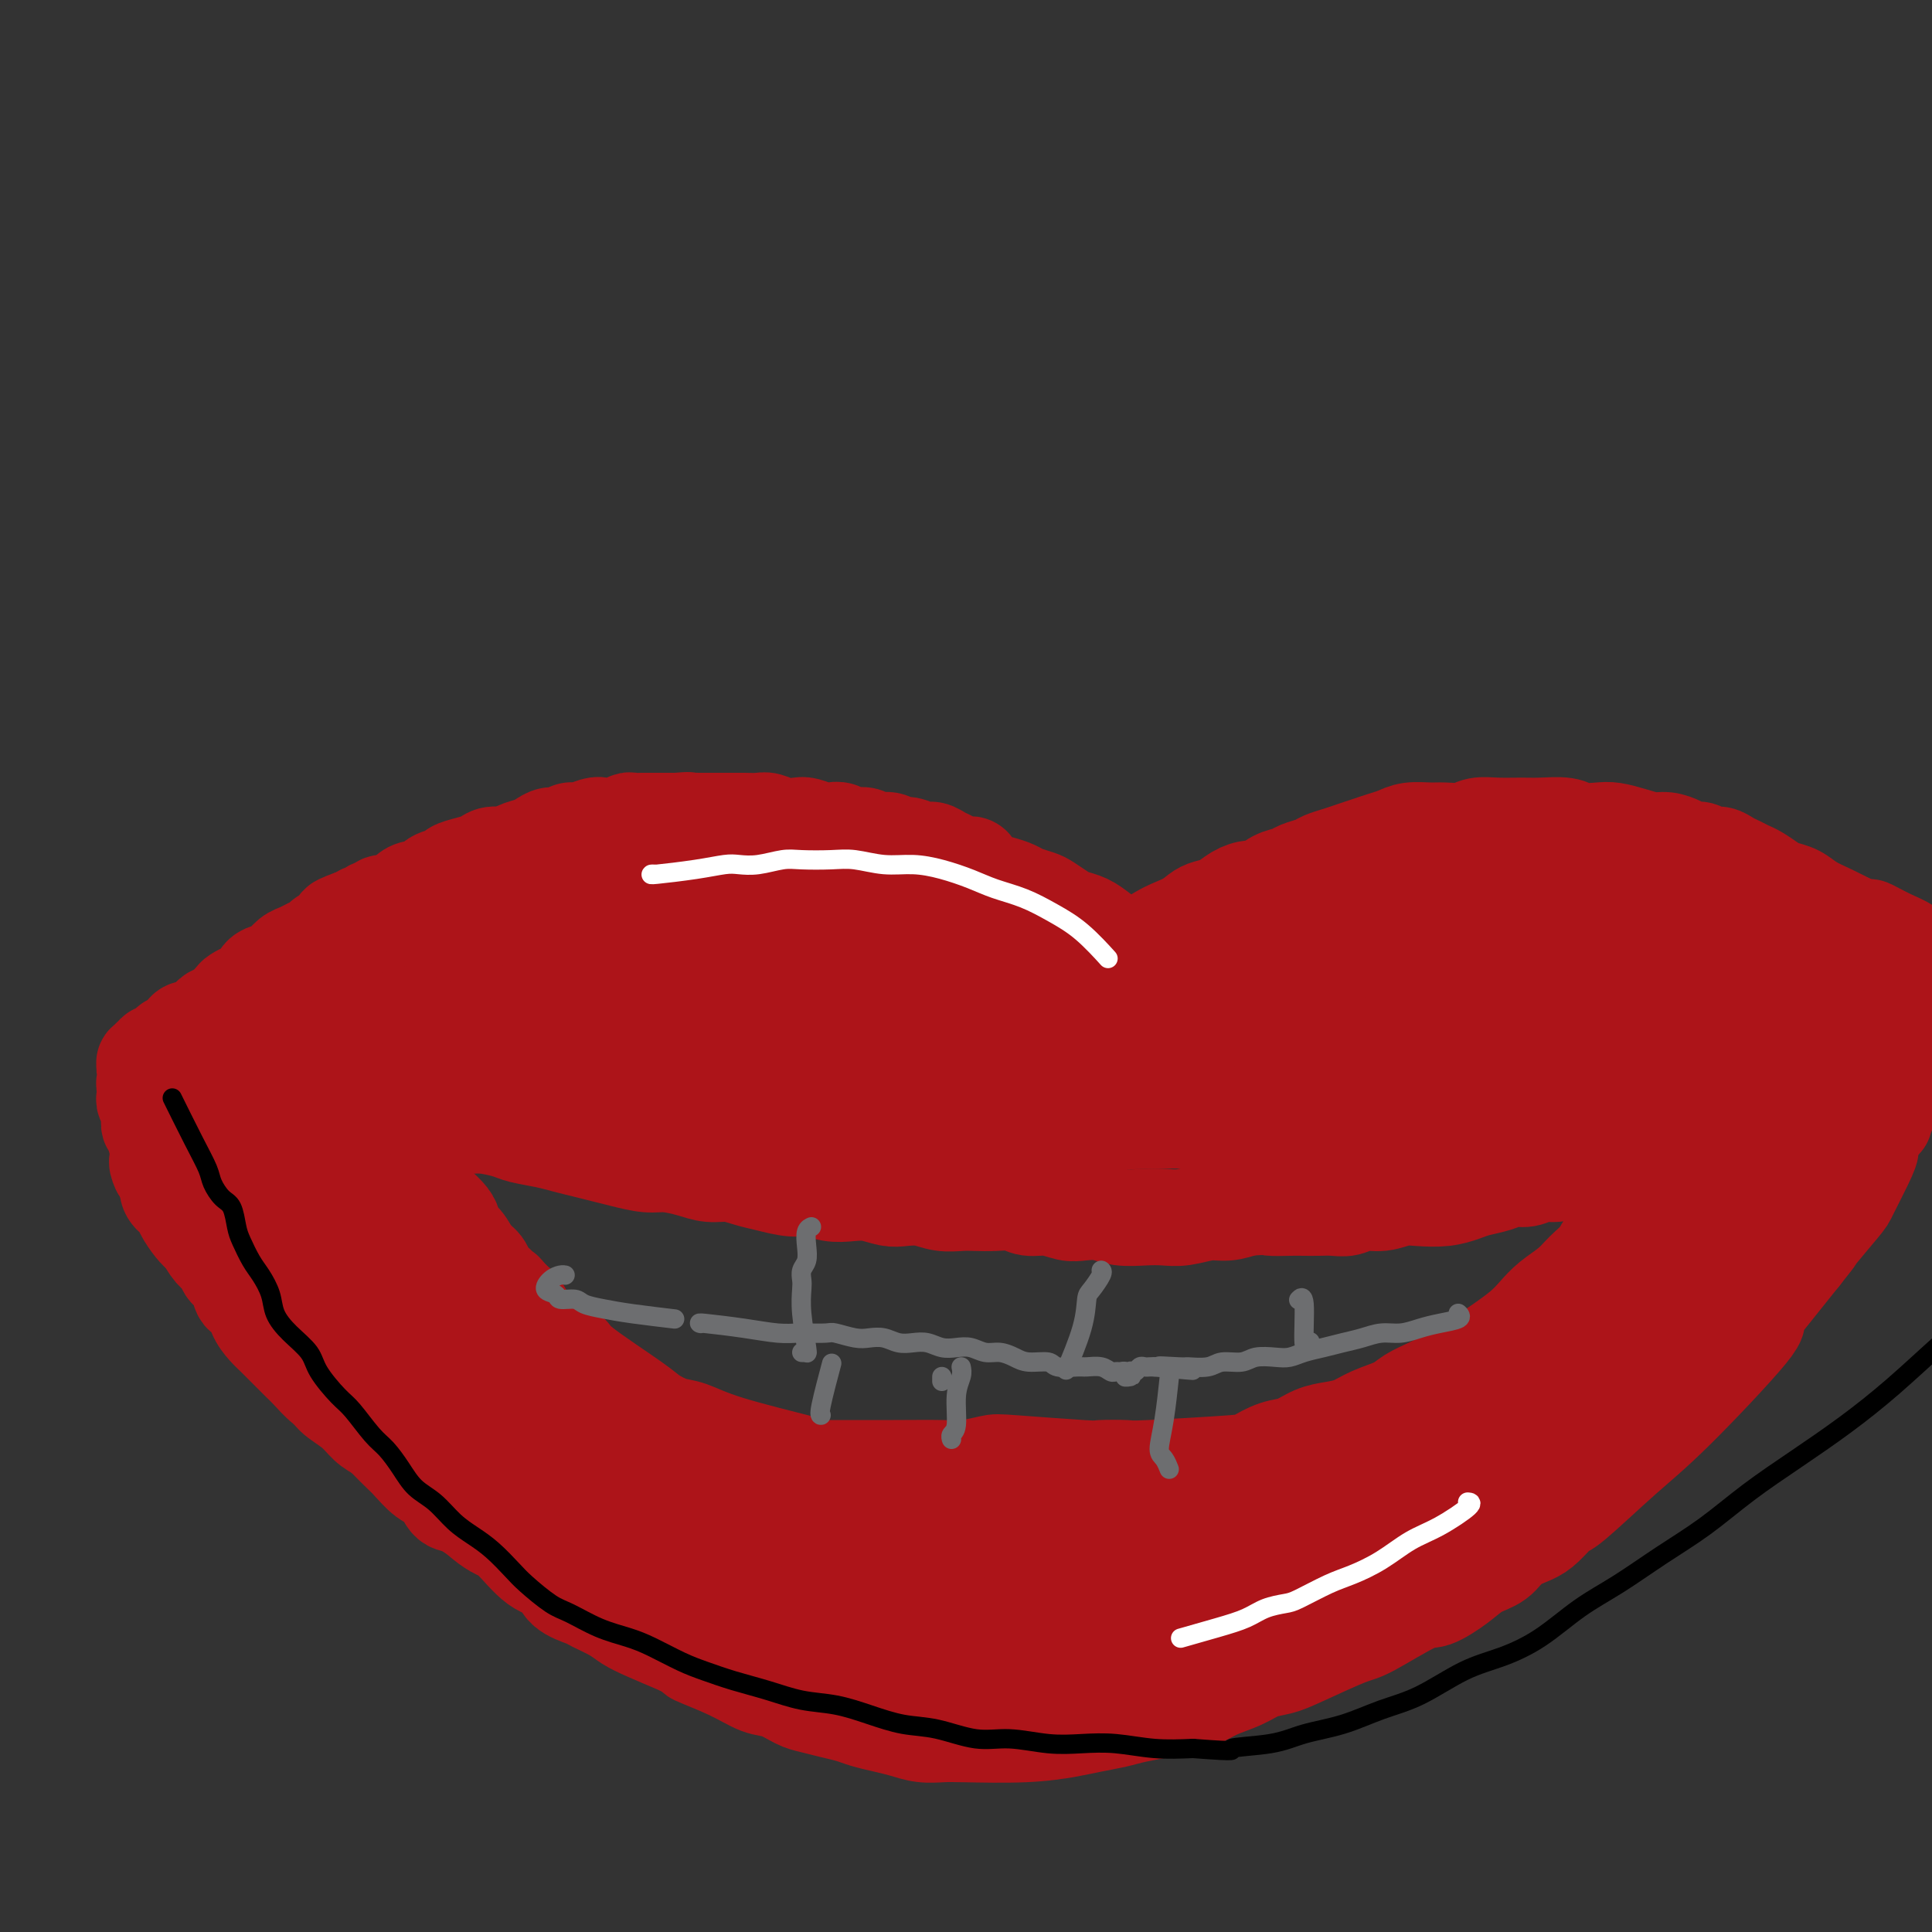 <svg viewBox='0 0 400 400' version='1.1' xmlns='http://www.w3.org/2000/svg' xmlns:xlink='http://www.w3.org/1999/xlink'><rect x="0" y="0" width="400" height="400" fill="#333333" stroke="none"/><g fill='none' stroke='#AD1419' stroke-width='20' stroke-linecap='round' stroke-linejoin='round'><path d='M44,216c0.000,-0.000 0.000,-0.000 0,0c-0.000,0.000 -0.001,0.000 0,0c0.001,-0.000 0.005,-0.001 0,0c-0.005,0.001 -0.020,0.004 0,0c0.020,-0.004 0.075,-0.014 0,0c-0.075,0.014 -0.280,0.053 1,-1c1.280,-1.053 4.044,-3.198 6,-5c1.956,-1.802 3.104,-3.260 4,-4c0.896,-0.740 1.538,-0.761 2,-1c0.462,-0.239 0.742,-0.697 1,-1c0.258,-0.303 0.494,-0.451 1,-1c0.506,-0.549 1.281,-1.499 2,-2c0.719,-0.501 1.382,-0.553 2,-1c0.618,-0.447 1.190,-1.289 2,-2c0.810,-0.711 1.859,-1.290 3,-2c1.141,-0.710 2.376,-1.552 3,-2c0.624,-0.448 0.639,-0.501 1,-1c0.361,-0.499 1.069,-1.442 2,-2c0.931,-0.558 2.084,-0.730 3,-1c0.916,-0.270 1.596,-0.637 2,-1c0.404,-0.363 0.531,-0.722 1,-1c0.469,-0.278 1.279,-0.473 2,-1c0.721,-0.527 1.353,-1.384 2,-2c0.647,-0.616 1.310,-0.991 2,-1c0.690,-0.009 1.409,0.348 2,0c0.591,-0.348 1.054,-1.402 2,-2c0.946,-0.598 2.374,-0.738 3,-1c0.626,-0.262 0.451,-0.644 1,-1c0.549,-0.356 1.823,-0.687 3,-1c1.177,-0.313 2.259,-0.609 3,-1c0.741,-0.391 1.143,-0.878 2,-1c0.857,-0.122 2.169,0.121 3,0c0.831,-0.121 1.181,-0.606 2,-1c0.819,-0.394 2.106,-0.698 3,-1c0.894,-0.302 1.393,-0.602 2,-1c0.607,-0.398 1.321,-0.895 2,-1c0.679,-0.105 1.322,0.182 2,0c0.678,-0.182 1.393,-0.832 2,-1c0.607,-0.168 1.108,0.147 2,0c0.892,-0.147 2.174,-0.757 3,-1c0.826,-0.243 1.194,-0.118 2,0c0.806,0.118 2.050,0.228 3,0c0.950,-0.228 1.606,-0.793 2,-1c0.394,-0.207 0.524,-0.055 1,0c0.476,0.055 1.296,0.015 2,0c0.704,-0.015 1.292,-0.004 2,0c0.708,0.004 1.537,0.001 2,0c0.463,-0.001 0.561,-0.000 1,0c0.439,0.000 1.220,0.000 2,0'/><path d='M140,170c3.820,-0.309 2.371,-0.083 2,0c-0.371,0.083 0.337,0.022 1,0c0.663,-0.022 1.280,-0.006 2,0c0.720,0.006 1.543,0.002 2,0c0.457,-0.002 0.549,-0.000 1,0c0.451,0.000 1.261,-0.001 2,0c0.739,0.001 1.408,0.004 2,0c0.592,-0.004 1.107,-0.015 2,0c0.893,0.015 2.163,0.056 3,0c0.837,-0.056 1.239,-0.207 2,0c0.761,0.207 1.880,0.774 3,1c1.120,0.226 2.240,0.112 3,0c0.760,-0.112 1.161,-0.222 2,0c0.839,0.222 2.116,0.776 3,1c0.884,0.224 1.377,0.117 2,0c0.623,-0.117 1.378,-0.243 2,0c0.622,0.243 1.111,0.854 2,1c0.889,0.146 2.176,-0.172 3,0c0.824,0.172 1.183,0.835 2,1c0.817,0.165 2.092,-0.167 3,0c0.908,0.167 1.451,0.832 2,1c0.549,0.168 1.106,-0.163 2,0c0.894,0.163 2.126,0.818 3,1c0.874,0.182 1.390,-0.109 2,0c0.610,0.109 1.315,0.620 2,1c0.685,0.380 1.352,0.630 2,1c0.648,0.370 1.279,0.858 2,1c0.721,0.142 1.534,-0.064 2,0c0.466,0.064 0.585,0.398 1,1c0.415,0.602 1.126,1.471 2,2c0.874,0.529 1.910,0.718 3,1c1.090,0.282 2.235,0.657 3,1c0.765,0.343 1.148,0.655 2,1c0.852,0.345 2.171,0.722 3,1c0.829,0.278 1.169,0.458 2,1c0.831,0.542 2.152,1.445 3,2c0.848,0.555 1.222,0.762 2,1c0.778,0.238 1.960,0.509 3,1c1.040,0.491 1.939,1.204 3,2c1.061,0.796 2.286,1.676 3,2c0.714,0.324 0.918,0.093 1,0c0.082,-0.093 0.041,-0.046 0,0'/><path d='M232,199c0.002,-0.009 0.004,-0.019 0,0c-0.004,0.019 -0.013,0.066 0,0c0.013,-0.066 0.048,-0.245 0,0c-0.048,0.245 -0.180,0.914 1,0c1.180,-0.914 3.670,-3.410 6,-5c2.330,-1.590 4.500,-2.275 6,-3c1.500,-0.725 2.331,-1.491 3,-2c0.669,-0.509 1.176,-0.762 2,-1c0.824,-0.238 1.967,-0.463 3,-1c1.033,-0.537 1.957,-1.387 3,-2c1.043,-0.613 2.204,-0.990 3,-1c0.796,-0.010 1.229,0.348 2,0c0.771,-0.348 1.882,-1.403 3,-2c1.118,-0.597 2.242,-0.737 3,-1c0.758,-0.263 1.151,-0.648 2,-1c0.849,-0.352 2.156,-0.672 3,-1c0.844,-0.328 1.226,-0.665 2,-1c0.774,-0.335 1.940,-0.667 3,-1c1.060,-0.333 2.015,-0.667 3,-1c0.985,-0.333 2.000,-0.663 3,-1c1.000,-0.337 1.985,-0.679 3,-1c1.015,-0.321 2.061,-0.621 3,-1c0.939,-0.379 1.773,-0.837 3,-1c1.227,-0.163 2.847,-0.029 4,0c1.153,0.029 1.838,-0.045 3,0c1.162,0.045 2.802,0.208 4,0c1.198,-0.208 1.956,-0.789 3,-1c1.044,-0.211 2.375,-0.053 4,0c1.625,0.053 3.545,0.000 5,0c1.455,-0.000 2.447,0.052 4,0c1.553,-0.052 3.668,-0.207 5,0c1.332,0.207 1.883,0.777 3,1c1.117,0.223 2.802,0.097 4,0c1.198,-0.097 1.910,-0.167 3,0c1.090,0.167 2.557,0.571 4,1c1.443,0.429 2.862,0.885 4,1c1.138,0.115 1.996,-0.109 3,0c1.004,0.109 2.156,0.550 3,1c0.844,0.450 1.381,0.908 2,1c0.619,0.092 1.321,-0.183 2,0c0.679,0.183 1.337,0.823 2,1c0.663,0.177 1.331,-0.108 2,0c0.669,0.108 1.338,0.610 2,1c0.662,0.390 1.317,0.668 2,1c0.683,0.332 1.393,0.718 2,1c0.607,0.282 1.109,0.460 2,1c0.891,0.540 2.170,1.443 3,2c0.830,0.557 1.211,0.768 2,1c0.789,0.232 1.985,0.485 3,1c1.015,0.515 1.850,1.293 3,2c1.150,0.707 2.614,1.345 4,2c1.386,0.655 2.693,1.328 4,2'/><path d='M383,191c6.595,2.757 4.082,1.150 4,1c-0.082,-0.150 2.265,1.157 4,2c1.735,0.843 2.857,1.224 4,2c1.143,0.776 2.306,1.949 4,3c1.694,1.051 3.918,1.981 6,3c2.082,1.019 4.022,2.129 6,3c1.978,0.871 3.994,1.504 5,2c1.006,0.496 1.002,0.856 1,1c-0.002,0.144 -0.001,0.072 0,0'/><path d='M46,221c0.012,0.004 0.023,0.008 0,0c-0.023,-0.008 -0.082,-0.027 0,0c0.082,0.027 0.304,0.101 0,0c-0.304,-0.101 -1.134,-0.377 0,0c1.134,0.377 4.232,1.407 7,2c2.768,0.593 5.205,0.750 7,1c1.795,0.250 2.949,0.592 4,1c1.051,0.408 1.998,0.883 3,1c1.002,0.117 2.057,-0.123 3,0c0.943,0.123 1.773,0.610 3,1c1.227,0.390 2.852,0.681 4,1c1.148,0.319 1.819,0.664 3,1c1.181,0.336 2.873,0.664 4,1c1.127,0.336 1.688,0.682 3,1c1.312,0.318 3.374,0.610 5,1c1.626,0.390 2.815,0.878 4,1c1.185,0.122 2.364,-0.122 4,0c1.636,0.122 3.728,0.610 5,1c1.272,0.390 1.722,0.682 3,1c1.278,0.318 3.383,0.662 5,1c1.617,0.338 2.747,0.669 4,1c1.253,0.331 2.630,0.662 4,1c1.370,0.338 2.733,0.682 4,1c1.267,0.318 2.439,0.611 4,1c1.561,0.389 3.512,0.874 5,1c1.488,0.126 2.512,-0.107 4,0c1.488,0.107 3.439,0.553 5,1c1.561,0.447 2.731,0.894 4,1c1.269,0.106 2.635,-0.130 4,0c1.365,0.130 2.728,0.627 4,1c1.272,0.373 2.454,0.622 4,1c1.546,0.378 3.455,0.885 5,1c1.545,0.115 2.724,-0.162 4,0c1.276,0.162 2.647,0.762 4,1c1.353,0.238 2.686,0.115 4,0c1.314,-0.115 2.609,-0.223 4,0c1.391,0.223 2.879,0.778 4,1c1.121,0.222 1.874,0.112 3,0c1.126,-0.112 2.625,-0.226 4,0c1.375,0.226 2.626,0.791 4,1c1.374,0.209 2.870,0.060 4,0c1.130,-0.060 1.894,-0.031 3,0c1.106,0.031 2.554,0.065 4,0c1.446,-0.065 2.889,-0.227 4,0c1.111,0.227 1.889,0.845 3,1c1.111,0.155 2.553,-0.151 4,0c1.447,0.151 2.897,0.758 4,1c1.103,0.242 1.859,0.117 3,0c1.141,-0.117 2.667,-0.226 4,0c1.333,0.226 2.474,0.789 4,1c1.526,0.211 3.436,0.071 5,0c1.564,-0.071 2.781,-0.074 4,0c1.219,0.074 2.440,0.226 4,0c1.560,-0.226 3.458,-0.830 5,-1c1.542,-0.170 2.726,0.094 4,0c1.274,-0.094 2.637,-0.547 4,-1'/><path d='M258,250c4.950,-0.309 4.326,-0.083 5,0c0.674,0.083 2.645,0.023 4,0c1.355,-0.023 2.094,-0.010 3,0c0.906,0.010 1.978,0.018 3,0c1.022,-0.018 1.995,-0.061 3,0c1.005,0.061 2.042,0.226 3,0c0.958,-0.226 1.838,-0.844 3,-1c1.162,-0.156 2.608,0.152 4,0c1.392,-0.152 2.731,-0.762 4,-1c1.269,-0.238 2.468,-0.105 4,0c1.532,0.105 3.396,0.182 5,0c1.604,-0.182 2.946,-0.622 4,-1c1.054,-0.378 1.818,-0.694 3,-1c1.182,-0.306 2.781,-0.603 4,-1c1.219,-0.397 2.060,-0.894 3,-1c0.940,-0.106 1.981,0.178 3,0c1.019,-0.178 2.015,-0.817 3,-1c0.985,-0.183 1.959,0.092 3,0c1.041,-0.092 2.147,-0.549 3,-1c0.853,-0.451 1.451,-0.895 2,-1c0.549,-0.105 1.049,0.131 2,0c0.951,-0.131 2.352,-0.627 3,-1c0.648,-0.373 0.544,-0.624 1,-1c0.456,-0.376 1.473,-0.878 2,-1c0.527,-0.122 0.564,0.135 1,0c0.436,-0.135 1.272,-0.662 2,-1c0.728,-0.338 1.349,-0.486 2,-1c0.651,-0.514 1.332,-1.394 2,-2c0.668,-0.606 1.323,-0.940 2,-1c0.677,-0.060 1.374,0.153 2,0c0.626,-0.153 1.179,-0.671 2,-1c0.821,-0.329 1.911,-0.470 3,-1c1.089,-0.530 2.178,-1.450 3,-2c0.822,-0.550 1.376,-0.728 2,-1c0.624,-0.272 1.318,-0.636 2,-1c0.682,-0.364 1.352,-0.727 2,-1c0.648,-0.273 1.273,-0.454 2,-1c0.727,-0.546 1.557,-1.456 2,-2c0.443,-0.544 0.500,-0.724 1,-1c0.500,-0.276 1.441,-0.650 2,-1c0.559,-0.350 0.734,-0.675 1,-1c0.266,-0.325 0.623,-0.649 1,-1c0.377,-0.351 0.774,-0.729 1,-1c0.226,-0.271 0.280,-0.435 1,-1c0.720,-0.565 2.106,-1.532 3,-2c0.894,-0.468 1.295,-0.439 2,-1c0.705,-0.561 1.714,-1.712 3,-2c1.286,-0.288 2.849,0.287 4,0c1.151,-0.287 1.892,-1.436 3,-2c1.108,-0.564 2.584,-0.543 4,-1c1.416,-0.457 2.771,-1.390 4,-2c1.229,-0.610 2.331,-0.895 3,-1c0.669,-0.105 0.905,-0.030 1,0c0.095,0.030 0.047,0.015 0,0'/><path d='M67,205c0.228,-0.070 0.456,-0.139 0,0c-0.456,0.139 -1.594,0.487 0,0c1.594,-0.487 5.922,-1.808 10,-3c4.078,-1.192 7.907,-2.256 11,-3c3.093,-0.744 5.449,-1.169 8,-2c2.551,-0.831 5.296,-2.068 8,-3c2.704,-0.932 5.367,-1.560 8,-2c2.633,-0.440 5.238,-0.691 8,-1c2.762,-0.309 5.683,-0.675 8,-1c2.317,-0.325 4.031,-0.609 6,-1c1.969,-0.391 4.194,-0.889 6,-1c1.806,-0.111 3.195,0.167 5,0c1.805,-0.167 4.027,-0.777 6,-1c1.973,-0.223 3.696,-0.060 5,0c1.304,0.060 2.187,0.016 3,0c0.813,-0.016 1.554,-0.004 2,0c0.446,0.004 0.597,0.000 1,0c0.403,-0.000 1.057,0.003 1,0c-0.057,-0.003 -0.827,-0.012 -2,0c-1.173,0.012 -2.751,0.045 -4,0c-1.249,-0.045 -2.170,-0.166 -4,0c-1.830,0.166 -4.568,0.621 -7,1c-2.432,0.379 -4.557,0.682 -7,1c-2.443,0.318 -5.204,0.652 -8,1c-2.796,0.348 -5.626,0.709 -8,1c-2.374,0.291 -4.291,0.512 -7,1c-2.709,0.488 -6.208,1.244 -9,2c-2.792,0.756 -4.875,1.511 -7,2c-2.125,0.489 -4.290,0.712 -7,1c-2.710,0.288 -5.965,0.640 -8,1c-2.035,0.360 -2.852,0.726 -4,1c-1.148,0.274 -2.629,0.455 -4,1c-1.371,0.545 -2.633,1.453 -4,2c-1.367,0.547 -2.839,0.734 -4,1c-1.161,0.266 -2.013,0.611 -3,1c-0.987,0.389 -2.111,0.822 -3,1c-0.889,0.178 -1.543,0.101 -2,0c-0.457,-0.101 -0.718,-0.227 -1,0c-0.282,0.227 -0.585,0.808 -1,1c-0.415,0.192 -0.942,-0.006 -1,0c-0.058,0.006 0.352,0.216 1,0c0.648,-0.216 1.532,-0.859 2,-1c0.468,-0.141 0.519,0.218 3,0c2.481,-0.218 7.392,-1.013 12,-2c4.608,-0.987 8.913,-2.166 13,-3c4.087,-0.834 7.954,-1.324 12,-2c4.046,-0.676 8.270,-1.539 12,-2c3.730,-0.461 6.967,-0.520 11,-1c4.033,-0.480 8.863,-1.383 13,-2c4.137,-0.617 7.580,-0.950 11,-1c3.420,-0.050 6.815,0.182 10,0c3.185,-0.182 6.158,-0.777 9,-1c2.842,-0.223 5.552,-0.074 8,0c2.448,0.074 4.636,0.071 7,0c2.364,-0.071 4.906,-0.211 7,0c2.094,0.211 3.741,0.775 5,1c1.259,0.225 2.129,0.113 3,0'/><path d='M197,192c9.446,0.068 3.060,0.739 1,1c-2.060,0.261 0.207,0.111 1,0c0.793,-0.111 0.111,-0.183 0,0c-0.111,0.183 0.349,0.622 0,1c-0.349,0.378 -1.506,0.694 -3,1c-1.494,0.306 -3.326,0.603 -5,1c-1.674,0.397 -3.189,0.894 -5,1c-1.811,0.106 -3.917,-0.180 -6,0c-2.083,0.180 -4.143,0.825 -7,1c-2.857,0.175 -6.511,-0.122 -10,0c-3.489,0.122 -6.814,0.662 -10,1c-3.186,0.338 -6.234,0.472 -10,1c-3.766,0.528 -8.252,1.448 -12,2c-3.748,0.552 -6.760,0.735 -10,1c-3.240,0.265 -6.708,0.611 -10,1c-3.292,0.389 -6.409,0.822 -9,1c-2.591,0.178 -4.656,0.100 -7,0c-2.344,-0.100 -4.967,-0.223 -7,0c-2.033,0.223 -3.475,0.792 -5,1c-1.525,0.208 -3.131,0.055 -4,0c-0.869,-0.055 -1.000,-0.011 -1,0c0.000,0.011 0.132,-0.011 0,0c-0.132,0.011 -0.528,0.056 -1,0c-0.472,-0.056 -1.022,-0.211 -1,0c0.022,0.211 0.615,0.788 1,1c0.385,0.212 0.562,0.057 1,0c0.438,-0.057 1.137,-0.018 2,0c0.863,0.018 1.889,0.015 3,0c1.111,-0.015 2.308,-0.042 4,0c1.692,0.042 3.880,0.152 6,0c2.120,-0.152 4.171,-0.565 7,-1c2.829,-0.435 6.434,-0.890 10,-1c3.566,-0.110 7.092,0.125 11,0c3.908,-0.125 8.198,-0.611 12,-1c3.802,-0.389 7.118,-0.682 11,-1c3.882,-0.318 8.332,-0.661 13,-1c4.668,-0.339 9.556,-0.675 14,-1c4.444,-0.325 8.446,-0.638 13,-1c4.554,-0.362 9.662,-0.774 14,-1c4.338,-0.226 7.908,-0.267 11,0c3.092,0.267 5.708,0.841 8,1c2.292,0.159 4.261,-0.098 6,0c1.739,0.098 3.250,0.551 4,1c0.750,0.449 0.741,0.893 1,1c0.259,0.107 0.785,-0.122 1,0c0.215,0.122 0.117,0.596 0,1c-0.117,0.404 -0.253,0.739 -2,1c-1.747,0.261 -5.105,0.447 -8,1c-2.895,0.553 -5.326,1.472 -8,2c-2.674,0.528 -5.591,0.663 -9,1c-3.409,0.337 -7.309,0.875 -11,1c-3.691,0.125 -7.172,-0.163 -11,0c-3.828,0.163 -8.002,0.776 -12,1c-3.998,0.224 -7.819,0.060 -12,0c-4.181,-0.060 -8.723,-0.016 -13,0c-4.277,0.016 -8.290,0.004 -12,0c-3.710,-0.004 -7.118,-0.001 -11,0c-3.882,0.001 -8.237,0.000 -12,0c-3.763,-0.000 -6.932,-0.000 -10,0c-3.068,0.000 -6.034,0.000 -9,0'/><path d='M89,210c-17.160,0.155 -9.060,0.041 -7,0c2.060,-0.041 -1.919,-0.010 -4,0c-2.081,0.010 -2.262,-0.001 -3,0c-0.738,0.001 -2.031,0.014 -3,0c-0.969,-0.014 -1.615,-0.056 -2,0c-0.385,0.056 -0.510,0.210 -1,0c-0.490,-0.210 -1.344,-0.785 -1,-1c0.344,-0.215 1.886,-0.072 4,0c2.114,0.072 4.802,0.071 7,0c2.198,-0.071 3.908,-0.212 6,0c2.092,0.212 4.565,0.779 8,1c3.435,0.221 7.831,0.097 11,0c3.169,-0.097 5.111,-0.165 8,0c2.889,0.165 6.724,0.565 11,1c4.276,0.435 8.992,0.904 13,1c4.008,0.096 7.308,-0.182 11,0c3.692,0.182 7.775,0.822 12,1c4.225,0.178 8.590,-0.107 12,0c3.410,0.107 5.864,0.606 9,1c3.136,0.394 6.955,0.684 10,1c3.045,0.316 5.315,0.658 8,1c2.685,0.342 5.785,0.684 8,1c2.215,0.316 3.546,0.607 5,1c1.454,0.393 3.032,0.889 4,1c0.968,0.111 1.327,-0.162 2,0c0.673,0.162 1.661,0.761 2,1c0.339,0.239 0.028,0.120 0,0c-0.028,-0.120 0.227,-0.242 0,0c-0.227,0.242 -0.937,0.846 -2,1c-1.063,0.154 -2.481,-0.144 -4,0c-1.519,0.144 -3.140,0.728 -5,1c-1.860,0.272 -3.959,0.232 -6,0c-2.041,-0.232 -4.024,-0.657 -7,-1c-2.976,-0.343 -6.945,-0.604 -10,-1c-3.055,-0.396 -5.194,-0.929 -8,-1c-2.806,-0.071 -6.277,0.319 -10,0c-3.723,-0.319 -7.698,-1.346 -11,-2c-3.302,-0.654 -5.929,-0.936 -9,-1c-3.071,-0.064 -6.584,0.089 -10,0c-3.416,-0.089 -6.734,-0.419 -10,-1c-3.266,-0.581 -6.481,-1.413 -9,-2c-2.519,-0.587 -4.342,-0.928 -7,-1c-2.658,-0.072 -6.150,0.124 -9,0c-2.850,-0.124 -5.058,-0.568 -7,-1c-1.942,-0.432 -3.619,-0.852 -5,-1c-1.381,-0.148 -2.465,-0.026 -3,0c-0.535,0.026 -0.520,-0.046 -1,0c-0.480,0.046 -1.454,0.208 -2,0c-0.546,-0.208 -0.664,-0.788 -1,-1c-0.336,-0.212 -0.889,-0.057 -1,0c-0.111,0.057 0.219,0.014 0,0c-0.219,-0.014 -0.988,-0.000 -1,0c-0.012,0.000 0.734,-0.014 1,0c0.266,0.014 0.051,0.055 0,0c-0.051,-0.055 0.063,-0.207 0,0c-0.063,0.207 -0.304,0.773 0,1c0.304,0.227 1.152,0.113 2,0'/><path d='M84,210c0.889,0.572 1.612,1.503 3,2c1.388,0.497 3.443,0.560 5,1c1.557,0.440 2.617,1.259 4,2c1.383,0.741 3.088,1.406 5,2c1.912,0.594 4.030,1.117 6,2c1.970,0.883 3.791,2.124 6,3c2.209,0.876 4.806,1.385 8,2c3.194,0.615 6.984,1.335 10,2c3.016,0.665 5.259,1.275 8,2c2.741,0.725 5.979,1.566 9,2c3.021,0.434 5.825,0.460 9,1c3.175,0.540 6.720,1.594 10,2c3.280,0.406 6.294,0.165 9,0c2.706,-0.165 5.105,-0.253 8,0c2.895,0.253 6.286,0.849 9,1c2.714,0.151 4.751,-0.142 7,0c2.249,0.142 4.711,0.719 7,1c2.289,0.281 4.407,0.268 6,0c1.593,-0.268 2.662,-0.790 4,-1c1.338,-0.210 2.947,-0.109 4,0c1.053,0.109 1.551,0.225 2,0c0.449,-0.225 0.851,-0.792 1,-1c0.149,-0.208 0.047,-0.056 0,0c-0.047,0.056 -0.039,0.015 0,0c0.039,-0.015 0.108,-0.004 0,0c-0.108,0.004 -0.391,0.002 -1,0c-0.609,-0.002 -1.542,-0.003 -3,0c-1.458,0.003 -3.441,0.012 -5,0c-1.559,-0.012 -2.694,-0.044 -4,0c-1.306,0.044 -2.784,0.163 -5,0c-2.216,-0.163 -5.170,-0.607 -8,-1c-2.830,-0.393 -5.534,-0.735 -8,-1c-2.466,-0.265 -4.693,-0.452 -7,-1c-2.307,-0.548 -4.694,-1.457 -7,-2c-2.306,-0.543 -4.531,-0.719 -7,-1c-2.469,-0.281 -5.181,-0.666 -8,-1c-2.819,-0.334 -5.745,-0.615 -8,-1c-2.255,-0.385 -3.840,-0.873 -6,-1c-2.160,-0.127 -4.895,0.105 -7,0c-2.105,-0.105 -3.579,-0.549 -6,-1c-2.421,-0.451 -5.790,-0.909 -8,-1c-2.210,-0.091 -3.261,0.186 -5,0c-1.739,-0.186 -4.164,-0.834 -6,-1c-1.836,-0.166 -3.082,0.152 -4,0c-0.918,-0.152 -1.510,-0.773 -2,-1c-0.490,-0.227 -0.880,-0.061 -1,0c-0.120,0.061 0.028,0.015 0,0c-0.028,-0.015 -0.232,-0.001 0,0c0.232,0.001 0.902,-0.011 2,0c1.098,0.011 2.625,0.044 4,0c1.375,-0.044 2.598,-0.167 4,0c1.402,0.167 2.984,0.622 5,1c2.016,0.378 4.468,0.678 7,1c2.532,0.322 5.145,0.667 8,1c2.855,0.333 5.953,0.653 9,1c3.047,0.347 6.044,0.722 9,1c2.956,0.278 5.873,0.459 9,1c3.127,0.541 6.465,1.440 10,2c3.535,0.560 7.268,0.780 11,1'/><path d='M186,229c14.019,1.554 10.065,0.938 11,1c0.935,0.062 6.759,0.801 11,1c4.241,0.199 6.900,-0.142 10,0c3.100,0.142 6.643,0.766 10,1c3.357,0.234 6.529,0.077 10,0c3.471,-0.077 7.240,-0.075 11,0c3.760,0.075 7.512,0.225 11,0c3.488,-0.225 6.714,-0.823 10,-1c3.286,-0.177 6.632,0.066 10,0c3.368,-0.066 6.756,-0.441 10,-1c3.244,-0.559 6.343,-1.300 9,-2c2.657,-0.700 4.872,-1.358 7,-2c2.128,-0.642 4.170,-1.267 6,-2c1.830,-0.733 3.447,-1.574 5,-2c1.553,-0.426 3.043,-0.439 4,-1c0.957,-0.561 1.382,-1.671 2,-2c0.618,-0.329 1.430,0.122 2,0c0.570,-0.122 0.900,-0.818 1,-1c0.100,-0.182 -0.029,0.151 0,0c0.029,-0.151 0.214,-0.788 0,-1c-0.214,-0.212 -0.829,-0.001 -1,0c-0.171,0.001 0.101,-0.207 0,0c-0.101,0.207 -0.576,0.828 -1,1c-0.424,0.172 -0.797,-0.105 -2,0c-1.203,0.105 -3.234,0.591 -5,1c-1.766,0.409 -3.266,0.739 -5,1c-1.734,0.261 -3.701,0.451 -6,1c-2.299,0.549 -4.929,1.456 -8,2c-3.071,0.544 -6.584,0.724 -10,1c-3.416,0.276 -6.735,0.647 -10,1c-3.265,0.353 -6.474,0.687 -10,1c-3.526,0.313 -7.368,0.605 -11,1c-3.632,0.395 -7.055,0.894 -10,1c-2.945,0.106 -5.413,-0.181 -8,0c-2.587,0.181 -5.292,0.829 -8,1c-2.708,0.171 -5.420,-0.135 -8,0c-2.580,0.135 -5.030,0.712 -7,1c-1.970,0.288 -3.460,0.287 -5,0c-1.540,-0.287 -3.131,-0.860 -4,-1c-0.869,-0.140 -1.017,0.155 -1,0c0.017,-0.155 0.200,-0.758 0,-1c-0.200,-0.242 -0.784,-0.121 -1,0c-0.216,0.121 -0.065,0.244 0,0c0.065,-0.244 0.045,-0.854 0,-1c-0.045,-0.146 -0.115,0.171 0,0c0.115,-0.171 0.416,-0.829 1,-1c0.584,-0.171 1.451,0.147 2,0c0.549,-0.147 0.779,-0.758 2,-1c1.221,-0.242 3.432,-0.117 5,0c1.568,0.117 2.491,0.224 4,0c1.509,-0.224 3.603,-0.778 6,-1c2.397,-0.222 5.098,-0.112 8,0c2.902,0.112 6.005,0.226 9,0c2.995,-0.226 5.883,-0.792 9,-1c3.117,-0.208 6.462,-0.060 10,0c3.538,0.060 7.269,0.030 11,0'/><path d='M272,223c12.152,-0.798 9.034,-0.794 10,-1c0.966,-0.206 6.018,-0.621 10,-1c3.982,-0.379 6.895,-0.720 10,-1c3.105,-0.280 6.403,-0.498 10,-1c3.597,-0.502 7.495,-1.288 11,-2c3.505,-0.712 6.619,-1.349 10,-2c3.381,-0.651 7.031,-1.316 10,-2c2.969,-0.684 5.257,-1.389 8,-2c2.743,-0.611 5.940,-1.129 8,-2c2.060,-0.871 2.983,-2.093 5,-3c2.017,-0.907 5.126,-1.497 6,-2c0.874,-0.503 -0.488,-0.919 -1,-1c-0.512,-0.081 -0.173,0.175 0,0c0.173,-0.175 0.179,-0.779 0,-1c-0.179,-0.221 -0.544,-0.059 -1,0c-0.456,0.059 -1.004,0.016 -2,0c-0.996,-0.016 -2.440,-0.005 -4,0c-1.560,0.005 -3.236,0.004 -5,0c-1.764,-0.004 -3.614,-0.012 -6,0c-2.386,0.012 -5.307,0.045 -8,0c-2.693,-0.045 -5.159,-0.167 -8,0c-2.841,0.167 -6.059,0.622 -9,1c-2.941,0.378 -5.606,0.678 -9,1c-3.394,0.322 -7.519,0.668 -11,1c-3.481,0.332 -6.319,0.652 -10,1c-3.681,0.348 -8.205,0.724 -12,1c-3.795,0.276 -6.863,0.451 -10,1c-3.137,0.549 -6.344,1.472 -10,2c-3.656,0.528 -7.760,0.662 -11,1c-3.240,0.338 -5.617,0.879 -8,1c-2.383,0.121 -4.773,-0.178 -7,0c-2.227,0.178 -4.291,0.833 -6,1c-1.709,0.167 -3.062,-0.156 -4,0c-0.938,0.156 -1.461,0.789 -2,1c-0.539,0.211 -1.093,0.001 -1,0c0.093,-0.001 0.834,0.208 1,0c0.166,-0.208 -0.243,-0.833 0,-1c0.243,-0.167 1.138,0.125 2,0c0.862,-0.125 1.691,-0.666 3,-1c1.309,-0.334 3.097,-0.459 5,-1c1.903,-0.541 3.921,-1.497 7,-2c3.079,-0.503 7.221,-0.554 10,-1c2.779,-0.446 4.196,-1.289 7,-2c2.804,-0.711 6.995,-1.290 11,-2c4.005,-0.710 7.825,-1.549 12,-2c4.175,-0.451 8.704,-0.512 13,-1c4.296,-0.488 8.360,-1.403 12,-2c3.640,-0.597 6.855,-0.877 10,-1c3.145,-0.123 6.218,-0.089 9,0c2.782,0.089 5.273,0.234 8,0c2.727,-0.234 5.691,-0.847 8,-1c2.309,-0.153 3.964,0.155 6,0c2.036,-0.155 4.454,-0.774 6,-1c1.546,-0.226 2.218,-0.061 3,0c0.782,0.061 1.672,0.016 2,0c0.328,-0.016 0.094,-0.005 0,0c-0.094,0.005 -0.047,0.002 0,0'/><path d='M360,196c11.398,-1.155 1.394,-1.041 -4,-1c-5.394,0.041 -6.178,0.011 -8,0c-1.822,-0.011 -4.683,-0.003 -7,0c-2.317,0.003 -4.091,-0.000 -7,0c-2.909,0.000 -6.954,0.003 -10,0c-3.046,-0.003 -5.092,-0.012 -8,0c-2.908,0.012 -6.679,0.044 -10,0c-3.321,-0.044 -6.191,-0.163 -9,0c-2.809,0.163 -5.557,0.610 -9,1c-3.443,0.390 -7.582,0.723 -11,1c-3.418,0.277 -6.117,0.497 -9,1c-2.883,0.503 -5.951,1.289 -9,2c-3.049,0.711 -6.081,1.346 -9,2c-2.919,0.654 -5.727,1.327 -8,2c-2.273,0.673 -4.011,1.347 -6,2c-1.989,0.653 -4.230,1.284 -6,2c-1.770,0.716 -3.069,1.516 -4,2c-0.931,0.484 -1.493,0.651 -2,1c-0.507,0.349 -0.960,0.878 -1,1c-0.040,0.122 0.333,-0.164 0,0c-0.333,0.164 -1.373,0.777 -2,1c-0.627,0.223 -0.842,0.056 -1,0c-0.158,-0.056 -0.259,-0.000 0,0c0.259,0.000 0.879,-0.055 1,0c0.121,0.055 -0.255,0.219 0,0c0.255,-0.219 1.141,-0.821 2,-1c0.859,-0.179 1.690,0.065 3,0c1.310,-0.065 3.099,-0.440 5,-1c1.901,-0.560 3.915,-1.304 6,-2c2.085,-0.696 4.241,-1.342 6,-2c1.759,-0.658 3.121,-1.327 5,-2c1.879,-0.673 4.276,-1.350 7,-2c2.724,-0.650 5.776,-1.272 8,-2c2.224,-0.728 3.619,-1.561 5,-2c1.381,-0.439 2.747,-0.485 4,-1c1.253,-0.515 2.394,-1.501 4,-2c1.606,-0.499 3.679,-0.511 5,-1c1.321,-0.489 1.890,-1.455 3,-2c1.110,-0.545 2.760,-0.668 4,-1c1.240,-0.332 2.068,-0.873 3,-1c0.932,-0.127 1.967,0.158 3,0c1.033,-0.158 2.065,-0.761 3,-1c0.935,-0.239 1.775,-0.116 3,0c1.225,0.116 2.837,0.224 4,0c1.163,-0.224 1.879,-0.779 3,-1c1.121,-0.221 2.649,-0.108 4,0c1.351,0.108 2.525,0.210 4,0c1.475,-0.210 3.253,-0.733 5,-1c1.747,-0.267 3.465,-0.278 5,0c1.535,0.278 2.887,0.845 4,1c1.113,0.155 1.987,-0.103 3,0c1.013,0.103 2.166,0.567 3,1c0.834,0.433 1.348,0.837 2,1c0.652,0.163 1.443,0.086 2,0c0.557,-0.086 0.881,-0.182 1,0c0.119,0.182 0.032,0.640 0,1c-0.032,0.360 -0.009,0.621 0,1c0.009,0.379 0.002,0.875 0,1c-0.002,0.125 -0.001,-0.120 0,0c0.001,0.120 0.000,0.606 0,1c-0.000,0.394 -0.000,0.697 0,1'/><path d='M340,196c0.155,0.952 0.041,0.832 0,1c-0.041,0.168 -0.011,0.622 0,1c0.011,0.378 0.003,0.678 0,1c-0.003,0.322 -0.001,0.665 0,1c0.001,0.335 -0.000,0.663 0,1c0.000,0.337 0.001,0.682 0,1c-0.001,0.318 -0.004,0.610 0,1c0.004,0.390 0.016,0.878 0,1c-0.016,0.122 -0.059,-0.122 0,0c0.059,0.122 0.221,0.609 0,1c-0.221,0.391 -0.826,0.686 -1,1c-0.174,0.314 0.082,0.646 0,1c-0.082,0.354 -0.502,0.729 -1,1c-0.498,0.271 -1.073,0.439 -2,1c-0.927,0.561 -2.207,1.516 -4,2c-1.793,0.484 -4.100,0.497 -6,1c-1.900,0.503 -3.392,1.497 -5,2c-1.608,0.503 -3.330,0.516 -5,1c-1.670,0.484 -3.287,1.440 -5,2c-1.713,0.560 -3.523,0.723 -5,1c-1.477,0.277 -2.623,0.666 -4,1c-1.377,0.334 -2.986,0.611 -4,1c-1.014,0.389 -1.432,0.889 -2,1c-0.568,0.111 -1.286,-0.166 -2,0c-0.714,0.166 -1.426,0.776 -2,1c-0.574,0.224 -1.012,0.061 -1,0c0.012,-0.061 0.474,-0.019 1,0c0.526,0.019 1.116,0.017 2,0c0.884,-0.017 2.061,-0.047 3,0c0.939,0.047 1.641,0.171 3,0c1.359,-0.171 3.375,-0.637 6,-1c2.625,-0.363 5.860,-0.622 9,-1c3.140,-0.378 6.187,-0.876 9,-1c2.813,-0.124 5.394,0.125 8,0c2.606,-0.125 5.239,-0.626 7,-1c1.761,-0.374 2.650,-0.622 4,-1c1.350,-0.378 3.161,-0.886 5,-1c1.839,-0.114 3.707,0.165 5,0c1.293,-0.165 2.010,-0.776 3,-1c0.990,-0.224 2.251,-0.062 3,0c0.749,0.062 0.985,0.022 1,0c0.015,-0.022 -0.190,-0.028 0,0c0.190,0.028 0.777,0.089 1,0c0.223,-0.089 0.084,-0.330 -1,0c-1.084,0.330 -3.111,1.230 -5,2c-1.889,0.770 -3.638,1.410 -6,2c-2.362,0.590 -5.337,1.128 -8,2c-2.663,0.872 -5.015,2.076 -7,3c-1.985,0.924 -3.604,1.568 -6,2c-2.396,0.432 -5.570,0.652 -8,1c-2.430,0.348 -4.116,0.824 -5,1c-0.884,0.176 -0.967,0.050 -1,0c-0.033,-0.050 -0.017,-0.025 0,0'/><path d='M45,226c-0.006,-0.023 -0.012,-0.045 0,0c0.012,0.045 0.041,0.158 0,0c-0.041,-0.158 -0.150,-0.587 0,1c0.150,1.587 0.561,5.191 1,8c0.439,2.809 0.905,4.822 1,6c0.095,1.178 -0.181,1.522 0,2c0.181,0.478 0.818,1.090 1,2c0.182,0.910 -0.091,2.117 0,3c0.091,0.883 0.546,1.443 1,2c0.454,0.557 0.908,1.112 1,2c0.092,0.888 -0.179,2.110 0,3c0.179,0.890 0.806,1.450 1,2c0.194,0.550 -0.046,1.091 0,2c0.046,0.909 0.377,2.185 1,3c0.623,0.815 1.539,1.170 2,2c0.461,0.830 0.466,2.134 1,3c0.534,0.866 1.597,1.294 2,2c0.403,0.706 0.147,1.690 1,3c0.853,1.310 2.816,2.946 4,4c1.184,1.054 1.590,1.525 2,2c0.410,0.475 0.823,0.953 2,2c1.177,1.047 3.116,2.661 4,4c0.884,1.339 0.711,2.402 1,3c0.289,0.598 1.040,0.731 2,2c0.960,1.269 2.129,3.676 3,5c0.871,1.324 1.443,1.566 2,2c0.557,0.434 1.098,1.059 2,2c0.902,0.941 2.167,2.196 3,3c0.833,0.804 1.236,1.155 2,2c0.764,0.845 1.888,2.183 3,3c1.112,0.817 2.213,1.112 3,2c0.787,0.888 1.262,2.370 2,3c0.738,0.630 1.740,0.407 3,1c1.260,0.593 2.779,2.003 4,3c1.221,0.997 2.145,1.583 3,2c0.855,0.417 1.640,0.665 3,2c1.360,1.335 3.293,3.757 5,5c1.707,1.243 3.188,1.306 4,2c0.812,0.694 0.955,2.020 2,3c1.045,0.980 2.994,1.613 4,2c1.006,0.387 1.071,0.529 2,1c0.929,0.471 2.723,1.271 4,2c1.277,0.729 2.036,1.389 3,2c0.964,0.611 2.133,1.175 4,2c1.867,0.825 4.434,1.913 7,3'/><path d='M141,341c4.052,2.174 2.181,1.608 3,2c0.819,0.392 4.329,1.740 7,3c2.671,1.260 4.503,2.432 6,3c1.497,0.568 2.659,0.533 4,1c1.341,0.467 2.861,1.434 4,2c1.139,0.566 1.897,0.729 3,1c1.103,0.271 2.553,0.650 4,1c1.447,0.350 2.893,0.672 4,1c1.107,0.328 1.875,0.662 3,1c1.125,0.338 2.608,0.679 4,1c1.392,0.321 2.694,0.623 4,1c1.306,0.377 2.617,0.830 4,1c1.383,0.170 2.836,0.057 4,0c1.164,-0.057 2.037,-0.057 5,0c2.963,0.057 8.017,0.170 12,0c3.983,-0.170 6.897,-0.623 9,-1c2.103,-0.377 3.395,-0.679 5,-1c1.605,-0.321 3.524,-0.663 5,-1c1.476,-0.337 2.508,-0.671 4,-1c1.492,-0.329 3.445,-0.654 5,-1c1.555,-0.346 2.712,-0.712 4,-1c1.288,-0.288 2.707,-0.497 4,-1c1.293,-0.503 2.458,-1.301 4,-2c1.542,-0.699 3.460,-1.298 5,-2c1.540,-0.702 2.703,-1.507 4,-2c1.297,-0.493 2.729,-0.672 4,-1c1.271,-0.328 2.382,-0.803 5,-2c2.618,-1.197 6.742,-3.114 9,-4c2.258,-0.886 2.651,-0.741 5,-2c2.349,-1.259 6.653,-3.922 9,-5c2.347,-1.078 2.738,-0.572 4,-1c1.262,-0.428 3.395,-1.792 5,-3c1.605,-1.208 2.684,-2.262 4,-3c1.316,-0.738 2.871,-1.162 4,-2c1.129,-0.838 1.833,-2.091 3,-3c1.167,-0.909 2.799,-1.473 4,-2c1.201,-0.527 1.973,-1.018 3,-2c1.027,-0.982 2.309,-2.457 3,-3c0.691,-0.543 0.790,-0.155 3,-2c2.210,-1.845 6.531,-5.924 10,-9c3.469,-3.076 6.087,-5.150 11,-10c4.913,-4.850 12.121,-12.475 15,-16c2.879,-3.525 1.429,-2.949 1,-3c-0.429,-0.051 0.163,-0.729 2,-3c1.837,-2.271 4.918,-6.136 8,-10'/><path d='M373,260c4.420,-5.520 2.470,-3.319 3,-4c0.530,-0.681 3.542,-4.243 5,-6c1.458,-1.757 1.364,-1.709 2,-3c0.636,-1.291 2.002,-3.920 3,-6c0.998,-2.080 1.628,-3.609 1,-3c-0.628,0.609 -2.515,3.356 1,-3c3.515,-6.356 12.433,-21.816 16,-28c3.567,-6.184 1.784,-3.092 0,0'/><path d='M376,210c0.652,-0.841 1.305,-1.682 0,0c-1.305,1.682 -4.567,5.887 -6,8c-1.433,2.113 -1.038,2.135 -3,5c-1.962,2.865 -6.282,8.573 -8,11c-1.718,2.427 -0.835,1.574 -1,2c-0.165,0.426 -1.377,2.130 -2,3c-0.623,0.870 -0.656,0.905 -1,2c-0.344,1.095 -0.999,3.251 -2,5c-1.001,1.749 -2.350,3.091 -3,4c-0.650,0.909 -0.602,1.384 -1,2c-0.398,0.616 -1.242,1.373 -2,2c-0.758,0.627 -1.429,1.126 -2,2c-0.571,0.874 -1.043,2.124 -2,3c-0.957,0.876 -2.400,1.377 -3,2c-0.600,0.623 -0.359,1.367 -1,2c-0.641,0.633 -2.165,1.153 -3,2c-0.835,0.847 -0.982,2.019 -2,3c-1.018,0.981 -2.908,1.772 -5,3c-2.092,1.228 -4.387,2.894 -6,4c-1.613,1.106 -2.544,1.651 -3,2c-0.456,0.349 -0.437,0.501 -3,2c-2.563,1.499 -7.707,4.344 -10,6c-2.293,1.656 -1.735,2.123 -3,3c-1.265,0.877 -4.355,2.163 -7,4c-2.645,1.837 -4.847,4.225 -6,5c-1.153,0.775 -1.259,-0.062 -3,1c-1.741,1.062 -5.118,4.024 -7,5c-1.882,0.976 -2.267,-0.033 -5,1c-2.733,1.033 -7.812,4.108 -12,6c-4.188,1.892 -7.484,2.601 -9,3c-1.516,0.399 -1.252,0.488 -3,1c-1.748,0.512 -5.509,1.445 -8,2c-2.491,0.555 -3.712,0.730 -5,1c-1.288,0.270 -2.644,0.635 -4,1'/><path d='M235,318c-8.347,2.281 -6.215,0.483 -4,0c2.215,-0.483 4.513,0.350 -7,1c-11.513,0.650 -36.835,1.116 -47,1c-10.165,-0.116 -5.172,-0.815 -4,-1c1.172,-0.185 -1.478,0.144 -3,0c-1.522,-0.144 -1.917,-0.760 -3,-1c-1.083,-0.240 -2.855,-0.105 -6,-1c-3.145,-0.895 -7.662,-2.819 -10,-4c-2.338,-1.181 -2.495,-1.618 -3,-2c-0.505,-0.382 -1.356,-0.707 -2,-1c-0.644,-0.293 -1.080,-0.553 -2,-1c-0.920,-0.447 -2.325,-1.081 -4,-2c-1.675,-0.919 -3.621,-2.125 -5,-3c-1.379,-0.875 -2.191,-1.421 -3,-2c-0.809,-0.579 -1.613,-1.190 -3,-2c-1.387,-0.810 -3.356,-1.817 -5,-3c-1.644,-1.183 -2.962,-2.542 -5,-4c-2.038,-1.458 -4.794,-3.016 -6,-4c-1.206,-0.984 -0.861,-1.396 -2,-3c-1.139,-1.604 -3.760,-4.402 -5,-6c-1.240,-1.598 -1.098,-1.998 -2,-3c-0.902,-1.002 -2.849,-2.607 -4,-4c-1.151,-1.393 -1.506,-2.576 -2,-3c-0.494,-0.424 -1.129,-0.091 -3,-2c-1.871,-1.909 -4.980,-6.060 -7,-9c-2.020,-2.940 -2.950,-4.669 -4,-6c-1.050,-1.331 -2.219,-2.263 -3,-3c-0.781,-0.737 -1.172,-1.280 -2,-3c-0.828,-1.720 -2.092,-4.618 -3,-6c-0.908,-1.382 -1.460,-1.247 -2,-2c-0.540,-0.753 -1.068,-2.395 -1,-3c0.068,-0.605 0.734,-0.173 1,0c0.266,0.173 0.133,0.086 0,0'/><path d='M57,234c-0.020,-0.028 -0.041,-0.056 0,0c0.041,0.056 0.143,0.196 0,0c-0.143,-0.196 -0.531,-0.729 0,1c0.531,1.729 1.982,5.718 3,8c1.018,2.282 1.603,2.857 4,6c2.397,3.143 6.607,8.854 9,12c2.393,3.146 2.969,3.727 4,5c1.031,1.273 2.519,3.240 4,5c1.481,1.760 2.956,3.315 4,5c1.044,1.685 1.656,3.502 3,5c1.344,1.498 3.421,2.678 6,5c2.579,2.322 5.660,5.787 11,10c5.340,4.213 12.938,9.173 16,11c3.062,1.827 1.589,0.522 1,0c-0.589,-0.522 -0.295,-0.261 0,0'/><path d='M58,262c-0.009,-0.031 -0.018,-0.062 0,0c0.018,0.062 0.062,0.217 0,0c-0.062,-0.217 -0.229,-0.807 1,0c1.229,0.807 3.855,3.012 8,7c4.145,3.988 9.808,9.758 12,12c2.192,2.242 0.911,0.957 4,3c3.089,2.043 10.548,7.413 14,10c3.452,2.587 2.898,2.391 4,3c1.102,0.609 3.860,2.021 6,3c2.140,0.979 3.661,1.523 5,2c1.339,0.477 2.498,0.886 5,2c2.502,1.114 6.349,2.932 6,3c-0.349,0.068 -4.894,-1.614 7,2c11.894,3.614 40.227,12.522 52,16c11.773,3.478 6.986,1.524 7,1c0.014,-0.524 4.828,0.381 8,1c3.172,0.619 4.703,0.952 7,1c2.297,0.048 5.359,-0.187 8,0c2.641,0.187 4.861,0.797 7,1c2.139,0.203 4.197,-0.001 7,0c2.803,0.001 6.350,0.208 9,0c2.650,-0.208 4.402,-0.829 7,-1c2.598,-0.171 6.042,0.108 9,0c2.958,-0.108 5.432,-0.604 8,-1c2.568,-0.396 5.232,-0.694 8,-1c2.768,-0.306 5.641,-0.621 8,-1c2.359,-0.379 4.204,-0.823 9,-2c4.796,-1.177 12.542,-3.086 17,-4c4.458,-0.914 5.628,-0.833 8,-1c2.372,-0.167 5.946,-0.584 7,-1c1.054,-0.416 -0.413,-0.833 -1,-1c-0.587,-0.167 -0.293,-0.083 0,0'/><path d='M128,321c-0.741,-0.292 -1.483,-0.584 0,0c1.483,0.584 5.190,2.044 8,3c2.810,0.956 4.722,1.407 6,2c1.278,0.593 1.924,1.329 3,2c1.076,0.671 2.584,1.279 4,2c1.416,0.721 2.739,1.555 4,2c1.261,0.445 2.460,0.501 6,1c3.540,0.499 9.421,1.440 13,2c3.579,0.560 4.856,0.739 7,1c2.144,0.261 5.154,0.603 8,1c2.846,0.397 5.528,0.850 8,1c2.472,0.150 4.733,-0.001 7,0c2.267,0.001 4.541,0.156 7,0c2.459,-0.156 5.103,-0.623 8,-1c2.897,-0.377 6.049,-0.663 9,-1c2.951,-0.337 5.703,-0.723 8,-1c2.297,-0.277 4.141,-0.444 6,-1c1.859,-0.556 3.733,-1.501 6,-2c2.267,-0.499 4.926,-0.554 7,-1c2.074,-0.446 3.564,-1.285 5,-2c1.436,-0.715 2.819,-1.305 4,-2c1.181,-0.695 2.159,-1.493 3,-2c0.841,-0.507 1.546,-0.723 2,-1c0.454,-0.277 0.657,-0.615 1,-1c0.343,-0.385 0.825,-0.818 1,-1c0.175,-0.182 0.044,-0.115 0,0c-0.044,0.115 0.000,0.278 0,0c-0.000,-0.278 -0.044,-0.996 0,-1c0.044,-0.004 0.175,0.706 0,1c-0.175,0.294 -0.658,0.172 -1,0c-0.342,-0.172 -0.545,-0.394 -1,0c-0.455,0.394 -1.163,1.405 -2,2c-0.837,0.595 -1.803,0.775 -3,1c-1.197,0.225 -2.624,0.493 -4,1c-1.376,0.507 -2.699,1.251 -4,2c-1.301,0.749 -2.578,1.504 -4,2c-1.422,0.496 -2.989,0.735 -5,1c-2.011,0.265 -4.466,0.557 -6,1c-1.534,0.443 -2.148,1.036 -5,2c-2.852,0.964 -7.942,2.300 -11,3c-3.058,0.700 -4.083,0.766 -6,1c-1.917,0.234 -4.725,0.637 -7,1c-2.275,0.363 -4.018,0.685 -6,1c-1.982,0.315 -4.203,0.621 -6,1c-1.797,0.379 -3.170,0.831 -5,1c-1.830,0.169 -4.117,0.056 -6,0c-1.883,-0.056 -3.360,-0.056 -5,0c-1.640,0.056 -3.441,0.169 -5,0c-1.559,-0.169 -2.874,-0.620 -4,-1c-1.126,-0.380 -2.063,-0.690 -3,-1'/><path d='M170,340c-3.902,-0.250 -2.155,0.125 -2,0c0.155,-0.125 -1.280,-0.752 -2,-1c-0.720,-0.248 -0.725,-0.119 -1,0c-0.275,0.119 -0.821,0.228 -1,0c-0.179,-0.228 0.008,-0.793 0,-1c-0.008,-0.207 -0.210,-0.055 0,0c0.210,0.055 0.833,0.015 1,0c0.167,-0.015 -0.120,-0.004 0,0c0.120,0.004 0.649,0.001 1,0c0.351,-0.001 0.524,-0.001 1,0c0.476,0.001 1.254,0.004 2,0c0.746,-0.004 1.458,-0.015 2,0c0.542,0.015 0.913,0.056 2,0c1.087,-0.056 2.889,-0.208 4,0c1.111,0.208 1.532,0.775 3,1c1.468,0.225 3.985,0.109 6,0c2.015,-0.109 3.529,-0.211 5,0c1.471,0.211 2.901,0.736 5,1c2.099,0.264 4.868,0.269 7,0c2.132,-0.269 3.628,-0.811 6,-1c2.372,-0.189 5.620,-0.023 8,0c2.380,0.023 3.894,-0.095 6,0c2.106,0.095 4.806,0.403 7,0c2.194,-0.403 3.882,-1.517 6,-2c2.118,-0.483 4.664,-0.334 7,-1c2.336,-0.666 4.460,-2.147 7,-3c2.540,-0.853 5.496,-1.077 8,-2c2.504,-0.923 4.557,-2.546 7,-4c2.443,-1.454 5.278,-2.740 8,-4c2.722,-1.260 5.331,-2.493 8,-4c2.669,-1.507 5.397,-3.287 8,-5c2.603,-1.713 5.080,-3.360 8,-5c2.920,-1.640 6.284,-3.273 9,-5c2.716,-1.727 4.785,-3.547 7,-5c2.215,-1.453 4.575,-2.539 7,-4c2.425,-1.461 4.916,-3.297 7,-5c2.084,-1.703 3.761,-3.273 6,-5c2.239,-1.727 5.041,-3.612 7,-5c1.959,-1.388 3.076,-2.279 5,-4c1.924,-1.721 4.657,-4.272 7,-6c2.343,-1.728 4.296,-2.632 6,-4c1.704,-1.368 3.157,-3.198 5,-5c1.843,-1.802 4.075,-3.575 6,-5c1.925,-1.425 3.543,-2.503 5,-4c1.457,-1.497 2.754,-3.412 4,-5c1.246,-1.588 2.443,-2.850 3,-4c0.557,-1.150 0.475,-2.188 1,-3c0.525,-0.812 1.657,-1.398 2,-2c0.343,-0.602 -0.103,-1.219 0,-2c0.103,-0.781 0.756,-1.726 1,-2c0.244,-0.274 0.080,0.122 0,0c-0.080,-0.122 -0.077,-0.762 0,-1c0.077,-0.238 0.227,-0.074 0,0c-0.227,0.074 -0.830,0.058 -1,0c-0.170,-0.058 0.094,-0.160 0,0c-0.094,0.160 -0.547,0.580 -1,1'/><path d='M383,234c-0.212,-0.535 -0.242,0.127 -1,1c-0.758,0.873 -2.243,1.955 -3,3c-0.757,1.045 -0.787,2.052 -2,3c-1.213,0.948 -3.608,1.835 -5,3c-1.392,1.165 -1.781,2.606 -3,4c-1.219,1.394 -3.269,2.739 -5,4c-1.731,1.261 -3.143,2.437 -5,4c-1.857,1.563 -4.160,3.513 -6,5c-1.840,1.487 -3.218,2.512 -5,4c-1.782,1.488 -3.967,3.440 -6,5c-2.033,1.560 -3.914,2.727 -6,4c-2.086,1.273 -4.377,2.650 -6,4c-1.623,1.350 -2.579,2.672 -6,5c-3.421,2.328 -9.307,5.662 -13,8c-3.693,2.338 -5.194,3.681 -7,5c-1.806,1.319 -3.916,2.616 -6,4c-2.084,1.384 -4.141,2.857 -6,4c-1.859,1.143 -3.520,1.956 -5,3c-1.480,1.044 -2.780,2.317 -4,3c-1.220,0.683 -2.361,0.775 -3,1c-0.639,0.225 -0.775,0.582 -1,1c-0.225,0.418 -0.540,0.899 -1,1c-0.460,0.101 -1.064,-0.176 -1,0c0.064,0.176 0.797,0.805 1,1c0.203,0.195 -0.124,-0.045 0,0c0.124,0.045 0.699,0.375 2,0c1.301,-0.375 3.326,-1.454 5,-2c1.674,-0.546 2.996,-0.557 4,-1c1.004,-0.443 1.691,-1.318 3,-2c1.309,-0.682 3.242,-1.173 5,-2c1.758,-0.827 3.341,-1.991 5,-3c1.659,-1.009 3.392,-1.862 5,-3c1.608,-1.138 3.089,-2.562 5,-4c1.911,-1.438 4.252,-2.891 6,-4c1.748,-1.109 2.904,-1.876 4,-3c1.096,-1.124 2.130,-2.607 4,-4c1.870,-1.393 4.574,-2.696 6,-4c1.426,-1.304 1.574,-2.610 4,-5c2.426,-2.390 7.131,-5.864 10,-8c2.869,-2.136 3.901,-2.934 5,-4c1.099,-1.066 2.266,-2.400 4,-4c1.734,-1.600 4.036,-3.467 6,-5c1.964,-1.533 3.590,-2.732 5,-4c1.410,-1.268 2.602,-2.605 4,-4c1.398,-1.395 3.000,-2.850 4,-4c1.000,-1.150 1.396,-1.997 2,-3c0.604,-1.003 1.416,-2.163 2,-3c0.584,-0.837 0.941,-1.352 1,-2c0.059,-0.648 -0.181,-1.430 0,-2c0.181,-0.570 0.784,-0.927 1,-1c0.216,-0.073 0.044,0.139 0,0c-0.044,-0.139 0.041,-0.628 0,-1c-0.041,-0.372 -0.207,-0.625 0,-1c0.207,-0.375 0.788,-0.871 1,-1c0.212,-0.129 0.057,0.110 0,0c-0.057,-0.110 -0.015,-0.568 0,-1c0.015,-0.432 0.004,-0.838 0,-1c-0.004,-0.162 -0.002,-0.081 0,0'/><path d='M381,228c1.075,-2.718 0.263,-1.512 0,-1c-0.263,0.512 0.024,0.330 0,0c-0.024,-0.330 -0.360,-0.806 0,-1c0.360,-0.194 1.417,-0.104 2,0c0.583,0.104 0.692,0.224 1,0c0.308,-0.224 0.814,-0.791 1,-1c0.186,-0.209 0.053,-0.060 0,0c-0.053,0.060 -0.027,0.030 0,0'/><path d='M356,232c-0.000,0.013 -0.001,0.025 0,0c0.001,-0.025 0.003,-0.088 0,0c-0.003,0.088 -0.012,0.326 0,0c0.012,-0.326 0.045,-1.216 -1,0c-1.045,1.216 -3.169,4.539 -5,7c-1.831,2.461 -3.370,4.059 -4,5c-0.630,0.941 -0.350,1.226 -1,2c-0.650,0.774 -2.231,2.037 -3,3c-0.769,0.963 -0.726,1.626 -1,2c-0.274,0.374 -0.864,0.460 -2,2c-1.136,1.540 -2.819,4.536 -5,7c-2.181,2.464 -4.861,4.397 -7,6c-2.139,1.603 -3.739,2.876 -5,4c-1.261,1.124 -2.184,2.098 -3,3c-0.816,0.902 -1.524,1.733 -2,2c-0.476,0.267 -0.719,-0.030 -2,1c-1.281,1.030 -3.598,3.388 -6,5c-2.402,1.612 -4.887,2.477 -6,3c-1.113,0.523 -0.853,0.704 -3,2c-2.147,1.296 -6.699,3.709 -9,5c-2.301,1.291 -2.350,1.461 -3,2c-0.650,0.539 -1.903,1.447 -3,2c-1.097,0.553 -2.040,0.750 -3,1c-0.960,0.250 -1.938,0.552 -3,1c-1.062,0.448 -2.208,1.041 -4,2c-1.792,0.959 -4.230,2.284 -6,3c-1.770,0.716 -2.873,0.822 -4,1c-1.127,0.178 -2.279,0.429 -3,1c-0.721,0.571 -1.011,1.462 -2,2c-0.989,0.538 -2.677,0.722 -4,1c-1.323,0.278 -2.283,0.648 -3,1c-0.717,0.352 -1.192,0.686 -2,1c-0.808,0.314 -1.949,0.609 -3,1c-1.051,0.391 -2.014,0.878 -3,1c-0.986,0.122 -1.997,-0.122 -3,0c-1.003,0.122 -1.997,0.611 -3,1c-1.003,0.389 -2.015,0.679 -3,1c-0.985,0.321 -1.944,0.675 -3,1c-1.056,0.325 -2.211,0.623 -3,1c-0.789,0.377 -1.212,0.832 -2,1c-0.788,0.168 -1.939,0.048 -3,0c-1.061,-0.048 -2.030,-0.024 -3,0'/><path d='M222,316c-6.482,1.769 -3.687,1.192 -3,1c0.687,-0.192 -0.733,0.001 -2,0c-1.267,-0.001 -2.380,-0.196 -3,0c-0.620,0.196 -0.746,0.785 -2,1c-1.254,0.215 -3.634,0.058 -5,0c-1.366,-0.058 -1.718,-0.015 -3,0c-1.282,0.015 -3.496,0.004 -5,0c-1.504,-0.004 -2.299,0.000 -3,0c-0.701,-0.000 -1.309,-0.004 -2,0c-0.691,0.004 -1.467,0.016 -3,0c-1.533,-0.016 -3.824,-0.061 -5,0c-1.176,0.061 -1.235,0.227 -2,0c-0.765,-0.227 -2.234,-0.848 -3,-1c-0.766,-0.152 -0.830,0.165 -2,0c-1.170,-0.165 -3.446,-0.812 -5,-1c-1.554,-0.188 -2.387,0.082 -3,0c-0.613,-0.082 -1.005,-0.518 -2,-1c-0.995,-0.482 -2.591,-1.012 -3,-1c-0.409,0.012 0.371,0.564 -2,0c-2.371,-0.564 -7.891,-2.245 -10,-3c-2.109,-0.755 -0.805,-0.583 -1,-1c-0.195,-0.417 -1.888,-1.424 -3,-2c-1.112,-0.576 -1.643,-0.722 -2,-1c-0.357,-0.278 -0.539,-0.690 -1,-1c-0.461,-0.310 -1.200,-0.520 -2,-1c-0.800,-0.480 -1.661,-1.232 -3,-2c-1.339,-0.768 -3.155,-1.553 -4,-2c-0.845,-0.447 -0.718,-0.555 -1,-1c-0.282,-0.445 -0.972,-1.227 -2,-2c-1.028,-0.773 -2.393,-1.537 -3,-2c-0.607,-0.463 -0.456,-0.626 -1,-1c-0.544,-0.374 -1.785,-0.958 -3,-2c-1.215,-1.042 -2.406,-2.541 -3,-3c-0.594,-0.459 -0.591,0.121 -1,0c-0.409,-0.121 -1.231,-0.942 -2,-2c-0.769,-1.058 -1.484,-2.351 -2,-3c-0.516,-0.649 -0.831,-0.652 -1,-1c-0.169,-0.348 -0.191,-1.041 -1,-2c-0.809,-0.959 -2.405,-2.182 -3,-3c-0.595,-0.818 -0.191,-1.229 -1,-2c-0.809,-0.771 -2.833,-1.900 -4,-3c-1.167,-1.100 -1.476,-2.171 -2,-3c-0.524,-0.829 -1.262,-1.414 -2,-2'/><path d='M106,269c-2.610,-3.070 -1.136,-1.244 -1,-1c0.136,0.244 -1.065,-1.093 -2,-2c-0.935,-0.907 -1.603,-1.383 -2,-2c-0.397,-0.617 -0.522,-1.374 -1,-2c-0.478,-0.626 -1.309,-1.123 -2,-2c-0.691,-0.877 -1.241,-2.136 -2,-3c-0.759,-0.864 -1.725,-1.334 -2,-2c-0.275,-0.666 0.143,-1.529 -1,-3c-1.143,-1.471 -3.847,-3.549 -5,-5c-1.153,-1.451 -0.754,-2.274 -1,-3c-0.246,-0.726 -1.138,-1.355 -2,-3c-0.862,-1.645 -1.695,-4.307 -2,-6c-0.305,-1.693 -0.082,-2.417 0,-4c0.082,-1.583 0.023,-4.024 0,-5c-0.023,-0.976 -0.012,-0.488 0,0'/><path d='M82,249c0.120,-0.045 0.241,-0.090 0,0c-0.241,0.090 -0.842,0.314 0,1c0.842,0.686 3.128,1.833 7,5c3.872,3.167 9.329,8.353 12,11c2.671,2.647 2.555,2.754 3,3c0.445,0.246 1.452,0.631 3,2c1.548,1.369 3.637,3.721 5,5c1.363,1.279 2.002,1.483 3,2c0.998,0.517 2.357,1.347 3,2c0.643,0.653 0.572,1.129 3,3c2.428,1.871 7.356,5.136 10,7c2.644,1.864 3.003,2.328 4,3c0.997,0.672 2.632,1.553 4,2c1.368,0.447 2.469,0.459 4,1c1.531,0.541 3.493,1.609 8,3c4.507,1.391 11.560,3.105 15,4c3.440,0.895 3.268,0.973 4,1c0.732,0.027 2.367,0.004 5,0c2.633,-0.004 6.262,0.012 10,0c3.738,-0.012 7.584,-0.052 10,0c2.416,0.052 3.403,0.196 5,0c1.597,-0.196 3.805,-0.732 5,-1c1.195,-0.268 1.377,-0.267 5,0c3.623,0.267 10.687,0.800 14,1c3.313,0.200 2.874,0.066 4,0c1.126,-0.066 3.816,-0.063 5,0c1.184,0.063 0.861,0.187 5,0c4.139,-0.187 12.739,-0.684 17,-1c4.261,-0.316 4.183,-0.452 5,-1c0.817,-0.548 2.529,-1.508 4,-2c1.471,-0.492 2.702,-0.516 4,-1c1.298,-0.484 2.662,-1.428 4,-2c1.338,-0.572 2.650,-0.772 4,-1c1.350,-0.228 2.738,-0.484 4,-1c1.262,-0.516 2.399,-1.293 4,-2c1.601,-0.707 3.666,-1.344 5,-2c1.334,-0.656 1.936,-1.330 3,-2c1.064,-0.670 2.590,-1.334 4,-2c1.410,-0.666 2.705,-1.333 4,-2'/><path d='M300,285c7.659,-3.078 4.306,-1.772 4,-2c-0.306,-0.228 2.434,-1.989 4,-3c1.566,-1.011 1.959,-1.271 3,-2c1.041,-0.729 2.729,-1.928 4,-3c1.271,-1.072 2.126,-2.019 3,-3c0.874,-0.981 1.766,-1.996 3,-3c1.234,-1.004 2.809,-1.996 4,-3c1.191,-1.004 1.998,-2.019 3,-3c1.002,-0.981 2.198,-1.928 3,-3c0.802,-1.072 1.210,-2.268 2,-3c0.790,-0.732 1.961,-1.000 3,-2c1.039,-1.000 1.946,-2.731 3,-4c1.054,-1.269 2.255,-2.076 3,-3c0.745,-0.924 1.036,-1.965 2,-3c0.964,-1.035 2.603,-2.064 4,-3c1.397,-0.936 2.553,-1.778 4,-3c1.447,-1.222 3.186,-2.825 5,-4c1.814,-1.175 3.703,-1.923 5,-3c1.297,-1.077 2.003,-2.482 2,-3c-0.003,-0.518 -0.715,-0.148 -1,0c-0.285,0.148 -0.142,0.074 0,0'/><path d='M187,191c-0.520,-0.546 -1.040,-1.091 -1,-1c0.040,0.091 0.639,0.820 1,1c0.361,0.180 0.484,-0.189 -1,-1c-1.484,-0.811 -4.576,-2.063 -7,-3c-2.424,-0.937 -4.182,-1.560 -5,-2c-0.818,-0.440 -0.698,-0.697 -1,-1c-0.302,-0.303 -1.025,-0.654 -2,-1c-0.975,-0.346 -2.201,-0.689 -3,-1c-0.799,-0.311 -1.172,-0.591 -2,-1c-0.828,-0.409 -2.112,-0.946 -3,-1c-0.888,-0.054 -1.382,0.374 -3,0c-1.618,-0.374 -4.361,-1.550 -6,-2c-1.639,-0.450 -2.172,-0.173 -3,0c-0.828,0.173 -1.949,0.243 -3,0c-1.051,-0.243 -2.031,-0.797 -3,-1c-0.969,-0.203 -1.925,-0.054 -3,0c-1.075,0.054 -2.269,0.014 -3,0c-0.731,-0.014 -1.001,-0.004 -2,0c-0.999,0.004 -2.728,-0.000 -4,0c-1.272,0.000 -2.088,0.004 -3,0c-0.912,-0.004 -1.921,-0.015 -3,0c-1.079,0.015 -2.229,0.056 -3,0c-0.771,-0.056 -1.164,-0.207 -2,0c-0.836,0.207 -2.114,0.773 -3,1c-0.886,0.227 -1.379,0.114 -2,0c-0.621,-0.114 -1.371,-0.228 -2,0c-0.629,0.228 -1.136,0.797 -2,1c-0.864,0.203 -2.083,0.039 -3,0c-0.917,-0.039 -1.531,0.046 -2,0c-0.469,-0.046 -0.793,-0.224 -1,0c-0.207,0.224 -0.296,0.849 -1,1c-0.704,0.151 -2.023,-0.171 -3,0c-0.977,0.171 -1.614,0.834 -2,1c-0.386,0.166 -0.522,-0.167 -1,0c-0.478,0.167 -1.297,0.833 -2,1c-0.703,0.167 -1.290,-0.165 -2,0c-0.710,0.165 -1.542,0.828 -2,1c-0.458,0.172 -0.542,-0.146 -1,0c-0.458,0.146 -1.288,0.756 -2,1c-0.712,0.244 -1.304,0.122 -2,0c-0.696,-0.122 -1.495,-0.244 -2,0c-0.505,0.244 -0.715,0.854 -1,1c-0.285,0.146 -0.643,-0.172 -1,0c-0.357,0.172 -0.711,0.835 -1,1c-0.289,0.165 -0.511,-0.167 -1,0c-0.489,0.167 -1.244,0.833 -2,1c-0.756,0.167 -1.512,-0.167 -2,0c-0.488,0.167 -0.708,0.833 -1,1c-0.292,0.167 -0.656,-0.165 -1,0c-0.344,0.165 -0.670,0.828 -1,1c-0.330,0.172 -0.666,-0.146 -1,0c-0.334,0.146 -0.667,0.756 -1,1c-0.333,0.244 -0.667,0.122 -1,0'/><path d='M73,190c-5.450,1.957 -2.075,1.351 -1,1c1.075,-0.351 -0.149,-0.445 -1,0c-0.851,0.445 -1.330,1.429 -2,2c-0.670,0.571 -1.530,0.729 -2,1c-0.470,0.271 -0.549,0.654 -1,1c-0.451,0.346 -1.275,0.656 -2,1c-0.725,0.344 -1.350,0.721 -2,1c-0.650,0.279 -1.325,0.460 -2,1c-0.675,0.540 -1.349,1.440 -2,2c-0.651,0.560 -1.277,0.780 -2,1c-0.723,0.220 -1.541,0.439 -2,1c-0.459,0.561 -0.560,1.463 -1,2c-0.440,0.537 -1.221,0.707 -2,1c-0.779,0.293 -1.557,0.708 -2,1c-0.443,0.292 -0.553,0.459 -1,1c-0.447,0.541 -1.232,1.455 -2,2c-0.768,0.545 -1.519,0.720 -2,1c-0.481,0.280 -0.693,0.666 -1,1c-0.307,0.334 -0.708,0.615 -1,1c-0.292,0.385 -0.473,0.873 -1,1c-0.527,0.127 -1.398,-0.105 -2,0c-0.602,0.105 -0.936,0.549 -1,1c-0.064,0.451 0.141,0.909 0,1c-0.141,0.091 -0.626,-0.186 -1,0c-0.374,0.186 -0.635,0.835 -1,1c-0.365,0.165 -0.834,-0.153 -1,0c-0.166,0.153 -0.029,0.777 0,1c0.029,0.223 -0.048,0.046 0,0c0.048,-0.046 0.223,0.040 0,0c-0.223,-0.040 -0.843,-0.207 -1,0c-0.157,0.207 0.150,0.786 0,1c-0.150,0.214 -0.759,0.061 -1,0c-0.241,-0.061 -0.116,-0.030 0,0c0.116,0.030 0.224,0.061 0,0c-0.224,-0.061 -0.778,-0.212 -1,0c-0.222,0.212 -0.111,0.788 0,1c0.111,0.212 0.222,0.061 0,0c-0.222,-0.061 -0.777,-0.031 -1,0c-0.223,0.031 -0.113,0.065 0,0c0.113,-0.065 0.230,-0.228 0,0c-0.230,0.228 -0.808,0.849 -1,1c-0.192,0.151 0.002,-0.167 0,0c-0.002,0.167 -0.201,0.818 0,1c0.201,0.182 0.800,-0.106 1,0c0.200,0.106 0.001,0.606 0,1c-0.001,0.394 0.196,0.683 0,1c-0.196,0.317 -0.786,0.662 -1,1c-0.214,0.338 -0.054,0.668 0,1c0.054,0.332 0.000,0.667 0,1c-0.000,0.333 0.053,0.665 0,1c-0.053,0.335 -0.211,0.672 0,1c0.211,0.328 0.793,0.647 1,1c0.207,0.353 0.041,0.742 0,1c-0.041,0.258 0.044,0.387 0,1c-0.044,0.613 -0.218,1.711 0,2c0.218,0.289 0.828,-0.230 1,0c0.172,0.230 -0.094,1.209 0,2c0.094,0.791 0.547,1.396 1,2'/><path d='M33,237c0.266,3.207 -0.069,2.224 0,2c0.069,-0.224 0.543,0.311 1,1c0.457,0.689 0.896,1.531 1,2c0.104,0.469 -0.127,0.563 0,1c0.127,0.437 0.612,1.215 1,2c0.388,0.785 0.680,1.575 1,2c0.320,0.425 0.667,0.485 1,1c0.333,0.515 0.652,1.485 1,2c0.348,0.515 0.725,0.575 1,1c0.275,0.425 0.448,1.216 1,2c0.552,0.784 1.484,1.562 2,2c0.516,0.438 0.617,0.537 1,1c0.383,0.463 1.050,1.289 2,2c0.950,0.711 2.184,1.308 3,2c0.816,0.692 1.216,1.481 2,2c0.784,0.519 1.953,0.769 3,1c1.047,0.231 1.971,0.444 3,1c1.029,0.556 2.162,1.455 3,2c0.838,0.545 1.380,0.738 2,1c0.620,0.262 1.317,0.595 2,1c0.683,0.405 1.352,0.882 2,1c0.648,0.118 1.276,-0.123 2,0c0.724,0.123 1.545,0.609 2,1c0.455,0.391 0.546,0.687 1,1c0.454,0.313 1.273,0.644 2,1c0.727,0.356 1.363,0.738 2,1c0.637,0.262 1.274,0.402 2,1c0.726,0.598 1.541,1.652 2,2c0.459,0.348 0.561,-0.009 1,0c0.439,0.009 1.216,0.384 2,1c0.784,0.616 1.576,1.475 2,2c0.424,0.525 0.480,0.718 1,1c0.520,0.282 1.505,0.653 2,1c0.495,0.347 0.500,0.670 1,1c0.500,0.330 1.496,0.666 2,1c0.504,0.334 0.517,0.665 1,1c0.483,0.335 1.438,0.672 2,1c0.562,0.328 0.732,0.646 1,1c0.268,0.354 0.635,0.742 1,1c0.365,0.258 0.727,0.384 1,1c0.273,0.616 0.457,1.722 1,2c0.543,0.278 1.443,-0.273 2,0c0.557,0.273 0.769,1.368 1,2c0.231,0.632 0.481,0.799 1,1c0.519,0.201 1.307,0.434 2,1c0.693,0.566 1.292,1.465 2,2c0.708,0.535 1.527,0.707 2,1c0.473,0.293 0.602,0.708 1,1c0.398,0.292 1.065,0.460 2,1c0.935,0.540 2.137,1.453 3,2c0.863,0.547 1.385,0.728 2,1c0.615,0.272 1.321,0.635 2,1c0.679,0.365 1.329,0.731 2,1c0.671,0.269 1.362,0.439 2,1c0.638,0.561 1.224,1.512 2,2c0.776,0.488 1.744,0.511 3,1c1.256,0.489 2.801,1.443 4,2c1.199,0.557 2.053,0.716 3,1c0.947,0.284 1.986,0.692 3,1c1.014,0.308 2.004,0.517 3,1c0.996,0.483 1.998,1.242 3,2'/><path d='M142,315c3.472,1.352 2.651,0.733 3,1c0.349,0.267 1.867,1.419 3,2c1.133,0.581 1.881,0.589 3,1c1.119,0.411 2.610,1.223 4,2c1.390,0.777 2.678,1.517 4,2c1.322,0.483 2.678,0.707 4,1c1.322,0.293 2.608,0.655 4,1c1.392,0.345 2.889,0.674 4,1c1.111,0.326 1.837,0.651 3,1c1.163,0.349 2.762,0.723 4,1c1.238,0.277 2.116,0.455 3,1c0.884,0.545 1.773,1.455 3,2c1.227,0.545 2.793,0.723 4,1c1.207,0.277 2.054,0.651 3,1c0.946,0.349 1.989,0.672 3,1c1.011,0.328 1.989,0.662 3,1c1.011,0.338 2.054,0.679 3,1c0.946,0.321 1.794,0.621 3,1c1.206,0.379 2.769,0.837 4,1c1.231,0.163 2.128,0.029 3,0c0.872,-0.029 1.717,0.045 3,0c1.283,-0.045 3.004,-0.208 4,0c0.996,0.208 1.267,0.788 2,1c0.733,0.212 1.928,0.057 3,0c1.072,-0.057 2.019,-0.015 3,0c0.981,0.015 1.994,0.004 3,0c1.006,-0.004 2.005,-0.001 3,0c0.995,0.001 1.984,0.001 3,0c1.016,-0.001 2.057,-0.004 3,0c0.943,0.004 1.788,0.016 3,0c1.212,-0.016 2.793,-0.060 4,0c1.207,0.060 2.041,0.223 3,0c0.959,-0.223 2.042,-0.833 3,-1c0.958,-0.167 1.789,0.110 3,0c1.211,-0.110 2.801,-0.608 4,-1c1.199,-0.392 2.008,-0.678 3,-1c0.992,-0.322 2.167,-0.678 3,-1c0.833,-0.322 1.322,-0.608 2,-1c0.678,-0.392 1.544,-0.890 2,-1c0.456,-0.110 0.504,0.168 1,0c0.496,-0.168 1.442,-0.781 2,-1c0.558,-0.219 0.728,-0.045 1,0c0.272,0.045 0.648,-0.041 1,0c0.352,0.041 0.682,0.207 1,0c0.318,-0.207 0.625,-0.786 1,-1c0.375,-0.214 0.820,-0.061 1,0c0.180,0.061 0.097,0.031 0,0c-0.097,-0.031 -0.208,-0.065 0,0c0.208,0.065 0.735,0.227 1,0c0.265,-0.227 0.267,-0.844 0,-1c-0.267,-0.156 -0.803,0.150 -1,0c-0.197,-0.150 -0.056,-0.757 0,-1c0.056,-0.243 0.028,-0.121 0,0'/><path d='M33,241c0.122,0.766 0.245,1.532 0,1c-0.245,-0.532 -0.857,-2.361 0,-1c0.857,1.361 3.184,5.912 5,9c1.816,3.088 3.121,4.713 4,6c0.879,1.287 1.334,2.237 2,3c0.666,0.763 1.544,1.341 2,2c0.456,0.659 0.488,1.401 1,2c0.512,0.599 1.502,1.057 2,2c0.498,0.943 0.502,2.373 1,3c0.498,0.627 1.488,0.451 2,1c0.512,0.549 0.546,1.824 1,3c0.454,1.176 1.328,2.253 2,3c0.672,0.747 1.141,1.162 2,2c0.859,0.838 2.107,2.097 3,3c0.893,0.903 1.432,1.449 2,2c0.568,0.551 1.166,1.106 2,2c0.834,0.894 1.904,2.126 3,3c1.096,0.874 2.218,1.390 3,2c0.782,0.610 1.223,1.314 2,2c0.777,0.686 1.888,1.353 3,2c1.112,0.647 2.225,1.275 3,2c0.775,0.725 1.213,1.546 2,2c0.787,0.454 1.924,0.541 3,1c1.076,0.459 2.090,1.292 3,2c0.910,0.708 1.714,1.292 3,2c1.286,0.708 3.053,1.541 4,2c0.947,0.459 1.072,0.543 2,1c0.928,0.457 2.657,1.287 4,2c1.343,0.713 2.298,1.308 3,2c0.702,0.692 1.151,1.481 2,2c0.849,0.519 2.096,0.769 3,1c0.904,0.231 1.464,0.443 2,1c0.536,0.557 1.050,1.458 2,2c0.950,0.542 2.338,0.726 3,1c0.662,0.274 0.600,0.637 1,1c0.400,0.363 1.262,0.727 2,1c0.738,0.273 1.351,0.454 2,1c0.649,0.546 1.332,1.456 2,2c0.668,0.544 1.320,0.722 2,1c0.680,0.278 1.388,0.656 2,1c0.612,0.344 1.126,0.655 2,1c0.874,0.345 2.106,0.723 3,1c0.894,0.277 1.450,0.452 2,1c0.550,0.548 1.095,1.470 2,2c0.905,0.530 2.172,0.667 3,1c0.828,0.333 1.219,0.860 2,1c0.781,0.140 1.952,-0.107 3,0c1.048,0.107 1.975,0.567 3,1c1.025,0.433 2.150,0.838 3,1c0.850,0.162 1.425,0.081 2,0'/><path d='M150,332c2.768,0.575 1.689,0.013 2,0c0.311,-0.013 2.011,0.522 3,1c0.989,0.478 1.265,0.897 2,1c0.735,0.103 1.929,-0.112 3,0c1.071,0.112 2.019,0.551 3,1c0.981,0.449 1.995,0.908 3,1c1.005,0.092 2.000,-0.182 3,0c1.000,0.182 2.003,0.818 3,1c0.997,0.182 1.986,-0.092 3,0c1.014,0.092 2.053,0.551 3,1c0.947,0.449 1.804,0.890 3,1c1.196,0.110 2.732,-0.111 4,0c1.268,0.111 2.268,0.554 3,1c0.732,0.446 1.196,0.894 2,1c0.804,0.106 1.947,-0.130 3,0c1.053,0.130 2.016,0.627 3,1c0.984,0.373 1.988,0.621 3,1c1.012,0.379 2.033,0.890 3,1c0.967,0.110 1.881,-0.181 3,0c1.119,0.181 2.442,0.833 3,1c0.558,0.167 0.351,-0.151 2,0c1.649,0.151 5.155,0.773 7,1c1.845,0.227 2.029,0.061 3,0c0.971,-0.061 2.728,-0.015 4,0c1.272,0.015 2.059,0.000 3,0c0.941,-0.000 2.037,0.014 3,0c0.963,-0.014 1.793,-0.055 3,0c1.207,0.055 2.792,0.207 4,0c1.208,-0.207 2.041,-0.774 3,-1c0.959,-0.226 2.045,-0.112 3,0c0.955,0.112 1.778,0.223 3,0c1.222,-0.223 2.844,-0.781 4,-1c1.156,-0.219 1.847,-0.100 3,0c1.153,0.100 2.769,0.182 4,0c1.231,-0.182 2.076,-0.627 3,-1c0.924,-0.373 1.927,-0.672 3,-1c1.073,-0.328 2.214,-0.683 3,-1c0.786,-0.317 1.215,-0.595 2,-1c0.785,-0.405 1.925,-0.939 3,-1c1.075,-0.061 2.086,0.349 3,0c0.914,-0.349 1.732,-1.458 3,-2c1.268,-0.542 2.986,-0.516 4,-1c1.014,-0.484 1.324,-1.477 2,-2c0.676,-0.523 1.717,-0.577 3,-1c1.283,-0.423 2.808,-1.215 4,-2c1.192,-0.785 2.052,-1.561 3,-2c0.948,-0.439 1.986,-0.540 3,-1c1.014,-0.460 2.005,-1.278 3,-2c0.995,-0.722 1.995,-1.348 3,-2c1.005,-0.652 2.015,-1.329 3,-2c0.985,-0.671 1.944,-1.335 3,-2c1.056,-0.665 2.207,-1.332 3,-2c0.793,-0.668 1.227,-1.338 2,-2c0.773,-0.662 1.887,-1.317 3,-2c1.113,-0.683 2.227,-1.394 3,-2c0.773,-0.606 1.204,-1.107 2,-2c0.796,-0.893 1.956,-2.177 3,-3c1.044,-0.823 1.974,-1.183 3,-2c1.026,-0.817 2.150,-2.091 3,-3c0.850,-0.909 1.425,-1.455 2,-2'/><path d='M332,300c5.926,-4.931 2.739,-3.259 2,-3c-0.739,0.259 0.968,-0.897 2,-2c1.032,-1.103 1.389,-2.154 2,-3c0.611,-0.846 1.476,-1.485 2,-2c0.524,-0.515 0.706,-0.904 2,-2c1.294,-1.096 3.698,-2.899 5,-4c1.302,-1.101 1.500,-1.501 2,-2c0.500,-0.499 1.303,-1.096 2,-2c0.697,-0.904 1.290,-2.115 2,-3c0.710,-0.885 1.538,-1.444 2,-2c0.462,-0.556 0.557,-1.107 1,-2c0.443,-0.893 1.235,-2.126 2,-3c0.765,-0.874 1.504,-1.389 2,-2c0.496,-0.611 0.749,-1.318 1,-2c0.251,-0.682 0.500,-1.337 1,-2c0.500,-0.663 1.251,-1.332 2,-2c0.749,-0.668 1.495,-1.334 2,-2c0.505,-0.666 0.768,-1.333 1,-2c0.232,-0.667 0.433,-1.333 1,-2c0.567,-0.667 1.500,-1.333 2,-2c0.500,-0.667 0.567,-1.333 1,-2c0.433,-0.667 1.233,-1.334 2,-2c0.767,-0.666 1.501,-1.330 2,-2c0.499,-0.670 0.763,-1.344 1,-2c0.237,-0.656 0.448,-1.293 1,-2c0.552,-0.707 1.444,-1.485 2,-2c0.556,-0.515 0.775,-0.768 1,-1c0.225,-0.232 0.456,-0.444 1,-1c0.544,-0.556 1.403,-1.455 2,-2c0.597,-0.545 0.933,-0.737 1,-1c0.067,-0.263 -0.136,-0.596 0,-1c0.136,-0.404 0.610,-0.879 1,-1c0.390,-0.121 0.697,0.112 1,0c0.303,-0.112 0.602,-0.570 1,-1c0.398,-0.430 0.895,-0.833 1,-1c0.105,-0.167 -0.182,-0.097 0,0c0.182,0.097 0.834,0.221 1,0c0.166,-0.221 -0.155,-0.788 0,-1c0.155,-0.212 0.784,-0.068 1,0c0.216,0.068 0.017,0.059 0,0c-0.017,-0.059 0.146,-0.168 0,0c-0.146,0.168 -0.603,0.611 -1,1c-0.397,0.389 -0.736,0.722 -1,1c-0.264,0.278 -0.454,0.500 -1,1c-0.546,0.500 -1.448,1.279 -2,2c-0.552,0.721 -0.753,1.386 -1,2c-0.247,0.614 -0.541,1.178 -1,2c-0.459,0.822 -1.082,1.901 -2,3c-0.918,1.099 -2.132,2.219 -3,3c-0.868,0.781 -1.391,1.223 -2,2c-0.609,0.777 -1.305,1.888 -2,3'/><path d='M374,252c-2.750,3.539 -2.625,2.888 -3,3c-0.375,0.112 -1.251,0.987 -2,2c-0.749,1.013 -1.370,2.162 -2,3c-0.630,0.838 -1.270,1.364 -3,3c-1.730,1.636 -4.552,4.381 -6,6c-1.448,1.619 -1.524,2.110 -2,3c-0.476,0.890 -1.353,2.177 -2,3c-0.647,0.823 -1.064,1.182 -2,2c-0.936,0.818 -2.390,2.096 -3,3c-0.610,0.904 -0.376,1.434 -1,2c-0.624,0.566 -2.105,1.167 -3,2c-0.895,0.833 -1.202,1.899 -2,3c-0.798,1.101 -2.086,2.237 -3,3c-0.914,0.763 -1.456,1.153 -2,2c-0.544,0.847 -1.092,2.153 -2,3c-0.908,0.847 -2.175,1.237 -3,2c-0.825,0.763 -1.206,1.899 -2,3c-0.794,1.101 -2.001,2.168 -3,3c-0.999,0.832 -1.790,1.430 -3,2c-1.210,0.570 -2.840,1.111 -4,2c-1.160,0.889 -1.849,2.125 -3,3c-1.151,0.875 -2.763,1.389 -4,2c-1.237,0.611 -2.100,1.317 -3,2c-0.900,0.683 -1.836,1.342 -3,2c-1.164,0.658 -2.555,1.316 -4,2c-1.445,0.684 -2.944,1.394 -4,2c-1.056,0.606 -1.668,1.106 -3,2c-1.332,0.894 -3.383,2.180 -5,3c-1.617,0.820 -2.799,1.175 -4,2c-1.201,0.825 -2.421,2.122 -4,3c-1.579,0.878 -3.519,1.338 -5,2c-1.481,0.662 -2.505,1.525 -4,2c-1.495,0.475 -3.461,0.561 -5,1c-1.539,0.439 -2.651,1.231 -4,2c-1.349,0.769 -2.933,1.514 -4,2c-1.067,0.486 -1.615,0.711 -3,1c-1.385,0.289 -3.608,0.641 -5,1c-1.392,0.359 -1.954,0.726 -3,1c-1.046,0.274 -2.574,0.455 -4,1c-1.426,0.545 -2.748,1.456 -4,2c-1.252,0.544 -2.435,0.723 -4,1c-1.565,0.277 -3.513,0.652 -5,1c-1.487,0.348 -2.512,0.668 -4,1c-1.488,0.332 -3.440,0.678 -5,1c-1.560,0.322 -2.728,0.622 -4,1c-1.272,0.378 -2.647,0.833 -4,1c-1.353,0.167 -2.683,0.045 -4,0c-1.317,-0.045 -2.621,-0.012 -4,0c-1.379,0.012 -2.834,0.004 -4,0c-1.166,-0.004 -2.045,-0.005 -3,0c-0.955,0.005 -1.988,0.015 -3,0c-1.012,-0.015 -2.003,-0.056 -3,0c-0.997,0.056 -1.999,0.208 -3,0c-1.001,-0.208 -2.000,-0.777 -3,-1c-1.000,-0.223 -1.999,-0.101 -3,0c-1.001,0.101 -2.003,0.182 -3,0c-0.997,-0.182 -1.989,-0.626 -3,-1c-1.011,-0.374 -2.041,-0.678 -3,-1c-0.959,-0.322 -1.845,-0.664 -3,-1c-1.155,-0.336 -2.577,-0.668 -4,-1'/><path d='M171,346c-3.960,-0.709 -2.858,0.017 -3,0c-0.142,-0.017 -1.526,-0.777 -3,-1c-1.474,-0.223 -3.037,0.091 -4,0c-0.963,-0.091 -1.325,-0.588 -2,-1c-0.675,-0.412 -1.665,-0.741 -3,-1c-1.335,-0.259 -3.017,-0.450 -4,-1c-0.983,-0.550 -1.267,-1.461 -2,-2c-0.733,-0.539 -1.914,-0.707 -3,-1c-1.086,-0.293 -2.076,-0.712 -3,-1c-0.924,-0.288 -1.782,-0.444 -3,-1c-1.218,-0.556 -2.794,-1.510 -4,-2c-1.206,-0.490 -2.040,-0.515 -3,-1c-0.960,-0.485 -2.046,-1.429 -3,-2c-0.954,-0.571 -1.778,-0.768 -3,-1c-1.222,-0.232 -2.844,-0.498 -4,-1c-1.156,-0.502 -1.846,-1.240 -3,-2c-1.154,-0.760 -2.773,-1.540 -4,-2c-1.227,-0.460 -2.061,-0.598 -3,-1c-0.939,-0.402 -1.983,-1.066 -3,-2c-1.017,-0.934 -2.005,-2.137 -3,-3c-0.995,-0.863 -1.995,-1.386 -3,-2c-1.005,-0.614 -2.016,-1.318 -3,-2c-0.984,-0.682 -1.943,-1.341 -3,-2c-1.057,-0.659 -2.213,-1.316 -3,-2c-0.787,-0.684 -1.206,-1.393 -2,-2c-0.794,-0.607 -1.963,-1.111 -3,-2c-1.037,-0.889 -1.944,-2.163 -3,-3c-1.056,-0.837 -2.263,-1.238 -3,-2c-0.737,-0.762 -1.006,-1.884 -2,-3c-0.994,-1.116 -2.713,-2.227 -4,-3c-1.287,-0.773 -2.143,-1.207 -3,-2c-0.857,-0.793 -1.714,-1.945 -3,-3c-1.286,-1.055 -3.001,-2.015 -4,-3c-0.999,-0.985 -1.283,-1.996 -2,-3c-0.717,-1.004 -1.869,-2.002 -3,-3c-1.131,-0.998 -2.243,-1.995 -3,-3c-0.757,-1.005 -1.160,-2.019 -2,-3c-0.840,-0.981 -2.116,-1.928 -3,-3c-0.884,-1.072 -1.377,-2.268 -2,-3c-0.623,-0.732 -1.378,-1.001 -2,-2c-0.622,-0.999 -1.111,-2.728 -2,-4c-0.889,-1.272 -2.179,-2.088 -3,-3c-0.821,-0.912 -1.174,-1.921 -2,-3c-0.826,-1.079 -2.123,-2.228 -3,-3c-0.877,-0.772 -1.332,-1.167 -2,-2c-0.668,-0.833 -1.548,-2.104 -2,-3c-0.452,-0.896 -0.475,-1.417 -1,-2c-0.525,-0.583 -1.553,-1.228 -2,-2c-0.447,-0.772 -0.313,-1.669 0,-2c0.313,-0.331 0.804,-0.094 1,0c0.196,0.094 0.098,0.047 0,0'/></g>
<g fill='none' stroke='#6D6E70' stroke-width='4' stroke-linecap='round' stroke-linejoin='round'><path d='M145,274c0.081,0.022 0.161,0.044 0,0c-0.161,-0.044 -0.565,-0.156 1,0c1.565,0.156 5.099,0.578 8,1c2.901,0.422 5.170,0.844 7,1c1.830,0.156 3.221,0.045 4,0c0.779,-0.045 0.946,-0.026 2,0c1.054,0.026 2.995,0.059 4,0c1.005,-0.059 1.073,-0.208 2,0c0.927,0.208 2.712,0.774 4,1c1.288,0.226 2.077,0.112 3,0c0.923,-0.112 1.979,-0.222 3,0c1.021,0.222 2.006,0.778 3,1c0.994,0.222 1.999,0.111 3,0c1.001,-0.111 2.000,-0.222 3,0c1.000,0.222 2.000,0.777 3,1c1.000,0.223 2.000,0.115 3,0c1.000,-0.115 1.999,-0.237 3,0c1.001,0.237 2.006,0.833 3,1c0.994,0.167 1.979,-0.095 3,0c1.021,0.095 2.077,0.547 3,1c0.923,0.453 1.713,0.906 3,1c1.287,0.094 3.072,-0.172 4,0c0.928,0.172 0.998,0.782 2,1c1.002,0.218 2.937,0.044 4,0c1.063,-0.044 1.254,0.041 2,0c0.746,-0.041 2.046,-0.208 3,0c0.954,0.208 1.562,0.792 2,1c0.438,0.208 0.706,0.042 1,0c0.294,-0.042 0.615,0.041 1,0c0.385,-0.041 0.834,-0.207 1,0c0.166,0.207 0.048,0.788 0,1c-0.048,0.212 -0.026,0.057 0,0c0.026,-0.057 0.055,-0.014 0,0c-0.055,0.014 -0.193,0.000 0,0c0.193,-0.000 0.716,0.014 1,0c0.284,-0.014 0.328,-0.055 0,0c-0.328,0.055 -1.027,0.207 -1,0c0.027,-0.207 0.781,-0.773 1,-1c0.219,-0.227 -0.096,-0.113 0,0c0.096,0.113 0.603,0.226 1,0c0.397,-0.226 0.684,-0.793 1,-1c0.316,-0.207 0.662,-0.056 1,0c0.338,0.056 0.668,0.016 1,0c0.332,-0.016 0.666,-0.008 1,0'/><path d='M239,283c14.830,1.391 4.906,0.369 2,0c-2.906,-0.369 1.206,-0.084 3,0c1.794,0.084 1.269,-0.034 2,0c0.731,0.034 2.716,0.219 4,0c1.284,-0.219 1.866,-0.843 3,-1c1.134,-0.157 2.820,0.151 4,0c1.180,-0.151 1.855,-0.761 3,-1c1.145,-0.239 2.760,-0.105 4,0c1.240,0.105 2.106,0.183 3,0c0.894,-0.183 1.817,-0.627 3,-1c1.183,-0.373 2.626,-0.673 4,-1c1.374,-0.327 2.678,-0.679 4,-1c1.322,-0.321 2.663,-0.611 4,-1c1.337,-0.389 2.671,-0.878 4,-1c1.329,-0.122 2.654,0.121 4,0c1.346,-0.121 2.714,-0.607 4,-1c1.286,-0.393 2.489,-0.693 4,-1c1.511,-0.307 3.330,-0.621 4,-1c0.670,-0.379 0.191,-0.823 0,-1c-0.191,-0.177 -0.096,-0.089 0,0'/><path d='M139,273c-0.202,-0.024 -0.404,-0.048 0,0c0.404,0.048 1.414,0.166 0,0c-1.414,-0.166 -5.251,-0.618 -8,-1c-2.749,-0.382 -4.409,-0.694 -6,-1c-1.591,-0.306 -3.114,-0.606 -4,-1c-0.886,-0.394 -1.135,-0.883 -2,-1c-0.865,-0.117 -2.344,0.137 -3,0c-0.656,-0.137 -0.487,-0.664 -1,-1c-0.513,-0.336 -1.706,-0.482 -2,-1c-0.294,-0.518 0.313,-1.407 1,-2c0.687,-0.593 1.454,-0.890 2,-1c0.546,-0.110 0.870,-0.031 1,0c0.130,0.031 0.065,0.016 0,0'/><path d='M167,280c-0.536,0.000 -1.072,0.000 -1,0c0.072,-0.000 0.751,-0.001 1,0c0.249,0.001 0.068,0.002 0,0c-0.068,-0.002 -0.022,-0.008 0,0c0.022,0.008 0.020,0.031 0,0c-0.020,-0.031 -0.058,-0.116 0,0c0.058,0.116 0.211,0.431 0,-1c-0.211,-1.431 -0.785,-4.609 -1,-7c-0.215,-2.391 -0.071,-3.994 0,-5c0.071,-1.006 0.071,-1.415 0,-2c-0.071,-0.585 -0.211,-1.348 0,-2c0.211,-0.652 0.775,-1.194 1,-2c0.225,-0.806 0.112,-1.876 0,-3c-0.112,-1.124 -0.222,-2.303 0,-3c0.222,-0.697 0.778,-0.914 1,-1c0.222,-0.086 0.111,-0.043 0,0'/><path d='M221,283c-0.022,0.053 -0.045,0.105 0,0c0.045,-0.105 0.157,-0.369 0,0c-0.157,0.369 -0.585,1.371 0,0c0.585,-1.371 2.181,-5.113 3,-8c0.819,-2.887 0.860,-4.917 1,-6c0.140,-1.083 0.378,-1.218 1,-2c0.622,-0.782 1.629,-2.211 2,-3c0.371,-0.789 0.106,-0.940 0,-1c-0.106,-0.060 -0.053,-0.030 0,0'/><path d='M271,278c-0.527,-0.017 -1.054,-0.034 -1,0c0.054,0.034 0.690,0.118 1,0c0.310,-0.118 0.293,-0.438 0,0c-0.293,0.438 -0.862,1.633 -1,0c-0.138,-1.633 0.155,-6.093 0,-8c-0.155,-1.907 -0.759,-1.259 -1,-1c-0.241,0.259 -0.121,0.130 0,0'/><path d='M172,283c0.016,-0.061 0.032,-0.121 0,0c-0.032,0.121 -0.114,0.425 0,0c0.114,-0.425 0.422,-1.578 0,0c-0.422,1.578 -1.575,5.886 -2,8c-0.425,2.114 -0.121,2.032 0,2c0.121,-0.032 0.061,-0.016 0,0'/><path d='M195,285c0.000,0.417 0.000,0.833 0,1c0.000,0.167 0.000,0.083 0,0'/><path d='M199,283c0.121,0.560 0.243,1.121 0,2c-0.243,0.879 -0.850,2.078 -1,4c-0.150,1.922 0.156,4.567 0,6c-0.156,1.433 -0.773,1.655 -1,2c-0.227,0.345 -0.065,0.813 0,1c0.065,0.187 0.032,0.094 0,0'/><path d='M242,286c0.000,-0.004 0.001,-0.008 0,0c-0.001,0.008 -0.003,0.027 0,0c0.003,-0.027 0.010,-0.099 0,0c-0.010,0.099 -0.038,0.368 0,0c0.038,-0.368 0.144,-1.373 0,0c-0.144,1.373 -0.536,5.125 -1,8c-0.464,2.875 -1.001,4.874 -1,6c0.001,1.126 0.539,1.380 1,2c0.461,0.620 0.846,1.606 1,2c0.154,0.394 0.077,0.197 0,0'/></g>
<g fill='none' stroke='#FFFFFF' stroke-width='4' stroke-linecap='round' stroke-linejoin='round'><path d='M135,181c0.534,0.000 1.069,0.001 1,0c-0.069,-0.001 -0.740,-0.003 -1,0c-0.260,0.003 -0.109,0.011 0,0c0.109,-0.011 0.178,-0.042 0,0c-0.178,0.042 -0.601,0.156 1,0c1.601,-0.156 5.226,-0.581 8,-1c2.774,-0.419 4.697,-0.830 6,-1c1.303,-0.170 1.986,-0.098 3,0c1.014,0.098 2.359,0.221 4,0c1.641,-0.221 3.578,-0.787 5,-1c1.422,-0.213 2.329,-0.072 4,0c1.671,0.072 4.108,0.074 6,0c1.892,-0.074 3.240,-0.224 5,0c1.760,0.224 3.932,0.823 6,1c2.068,0.177 4.032,-0.066 6,0c1.968,0.066 3.939,0.443 6,1c2.061,0.557 4.212,1.294 6,2c1.788,0.706 3.212,1.381 5,2c1.788,0.619 3.939,1.181 6,2c2.061,0.819 4.030,1.893 6,3c1.970,1.107 3.940,2.245 6,4c2.060,1.755 4.208,4.126 5,5c0.792,0.874 0.226,0.250 0,0c-0.226,-0.250 -0.113,-0.125 0,0'/><path d='M245,339c-0.046,0.013 -0.091,0.026 0,0c0.091,-0.026 0.319,-0.090 0,0c-0.319,0.090 -1.186,0.336 0,0c1.186,-0.336 4.425,-1.254 7,-2c2.575,-0.746 4.484,-1.320 6,-2c1.516,-0.680 2.637,-1.466 4,-2c1.363,-0.534 2.968,-0.816 4,-1c1.032,-0.184 1.492,-0.269 3,-1c1.508,-0.731 4.063,-2.109 6,-3c1.937,-0.891 3.256,-1.297 5,-2c1.744,-0.703 3.914,-1.705 6,-3c2.086,-1.295 4.089,-2.883 6,-4c1.911,-1.117 3.729,-1.763 6,-3c2.271,-1.237 4.996,-3.064 6,-4c1.004,-0.936 0.287,-0.982 0,-1c-0.287,-0.018 -0.143,-0.009 0,0'/></g>
<g fill='none' stroke='#000000' stroke-width='4' stroke-linecap='round' stroke-linejoin='round'><path d='M36,228c0.098,0.199 0.197,0.398 0,0c-0.197,-0.398 -0.688,-1.392 0,0c0.688,1.392 2.555,5.172 4,8c1.445,2.828 2.467,4.704 3,6c0.533,1.296 0.576,2.012 1,3c0.424,0.988 1.230,2.250 2,3c0.770,0.750 1.504,0.990 2,2c0.496,1.010 0.753,2.790 1,4c0.247,1.210 0.485,1.849 1,3c0.515,1.151 1.308,2.814 2,4c0.692,1.186 1.281,1.896 2,3c0.719,1.104 1.566,2.604 2,4c0.434,1.396 0.455,2.689 1,4c0.545,1.311 1.614,2.642 3,4c1.386,1.358 3.088,2.745 4,4c0.912,1.255 1.034,2.379 2,4c0.966,1.621 2.776,3.738 4,5c1.224,1.262 1.863,1.668 3,3c1.137,1.332 2.772,3.591 4,5c1.228,1.409 2.050,1.970 3,3c0.950,1.030 2.028,2.530 3,4c0.972,1.470 1.837,2.909 3,4c1.163,1.091 2.622,1.832 4,3c1.378,1.168 2.674,2.762 4,4c1.326,1.238 2.683,2.121 4,3c1.317,0.879 2.594,1.753 4,3c1.406,1.247 2.940,2.866 4,4c1.060,1.134 1.644,1.785 3,3c1.356,1.215 3.484,2.996 5,4c1.516,1.004 2.421,1.231 4,2c1.579,0.769 3.831,2.079 6,3c2.169,0.921 4.255,1.454 6,2c1.745,0.546 3.150,1.105 5,2c1.850,0.895 4.145,2.128 6,3c1.855,0.872 3.271,1.385 5,2c1.729,0.615 3.773,1.333 6,2c2.227,0.667 4.639,1.282 7,2c2.361,0.718 4.673,1.539 7,2c2.327,0.461 4.669,0.562 7,1c2.331,0.438 4.651,1.213 7,2c2.349,0.787 4.727,1.588 7,2c2.273,0.412 4.440,0.436 7,1c2.560,0.564 5.511,1.667 8,2c2.489,0.333 4.515,-0.103 7,0c2.485,0.103 5.428,0.746 8,1c2.572,0.254 4.772,0.120 7,0c2.228,-0.120 4.485,-0.225 7,0c2.515,0.225 5.290,0.778 8,1c2.710,0.222 5.355,0.111 8,0'/><path d='M247,362c10.695,0.807 7.432,0.326 8,0c0.568,-0.326 4.966,-0.497 8,-1c3.034,-0.503 4.703,-1.339 7,-2c2.297,-0.661 5.220,-1.149 8,-2c2.780,-0.851 5.416,-2.066 8,-3c2.584,-0.934 5.115,-1.586 8,-3c2.885,-1.414 6.123,-3.590 9,-5c2.877,-1.410 5.393,-2.052 8,-3c2.607,-0.948 5.307,-2.201 8,-4c2.693,-1.799 5.381,-4.145 8,-6c2.619,-1.855 5.169,-3.218 8,-5c2.831,-1.782 5.944,-3.983 9,-6c3.056,-2.017 6.056,-3.852 9,-6c2.944,-2.148 5.832,-4.611 9,-7c3.168,-2.389 6.616,-4.705 10,-7c3.384,-2.295 6.703,-4.568 10,-7c3.297,-2.432 6.572,-5.022 10,-8c3.428,-2.978 7.011,-6.345 10,-9c2.989,-2.655 5.386,-4.597 8,-7c2.614,-2.403 5.444,-5.266 8,-8c2.556,-2.734 4.836,-5.339 7,-8c2.164,-2.661 4.210,-5.377 6,-8c1.790,-2.623 3.323,-5.154 5,-8c1.677,-2.846 3.496,-6.006 5,-9c1.504,-2.994 2.692,-5.823 4,-9c1.308,-3.177 2.737,-6.701 3,-8c0.263,-1.299 -0.639,-0.371 -1,0c-0.361,0.371 -0.180,0.186 0,0'/></g>
</svg>